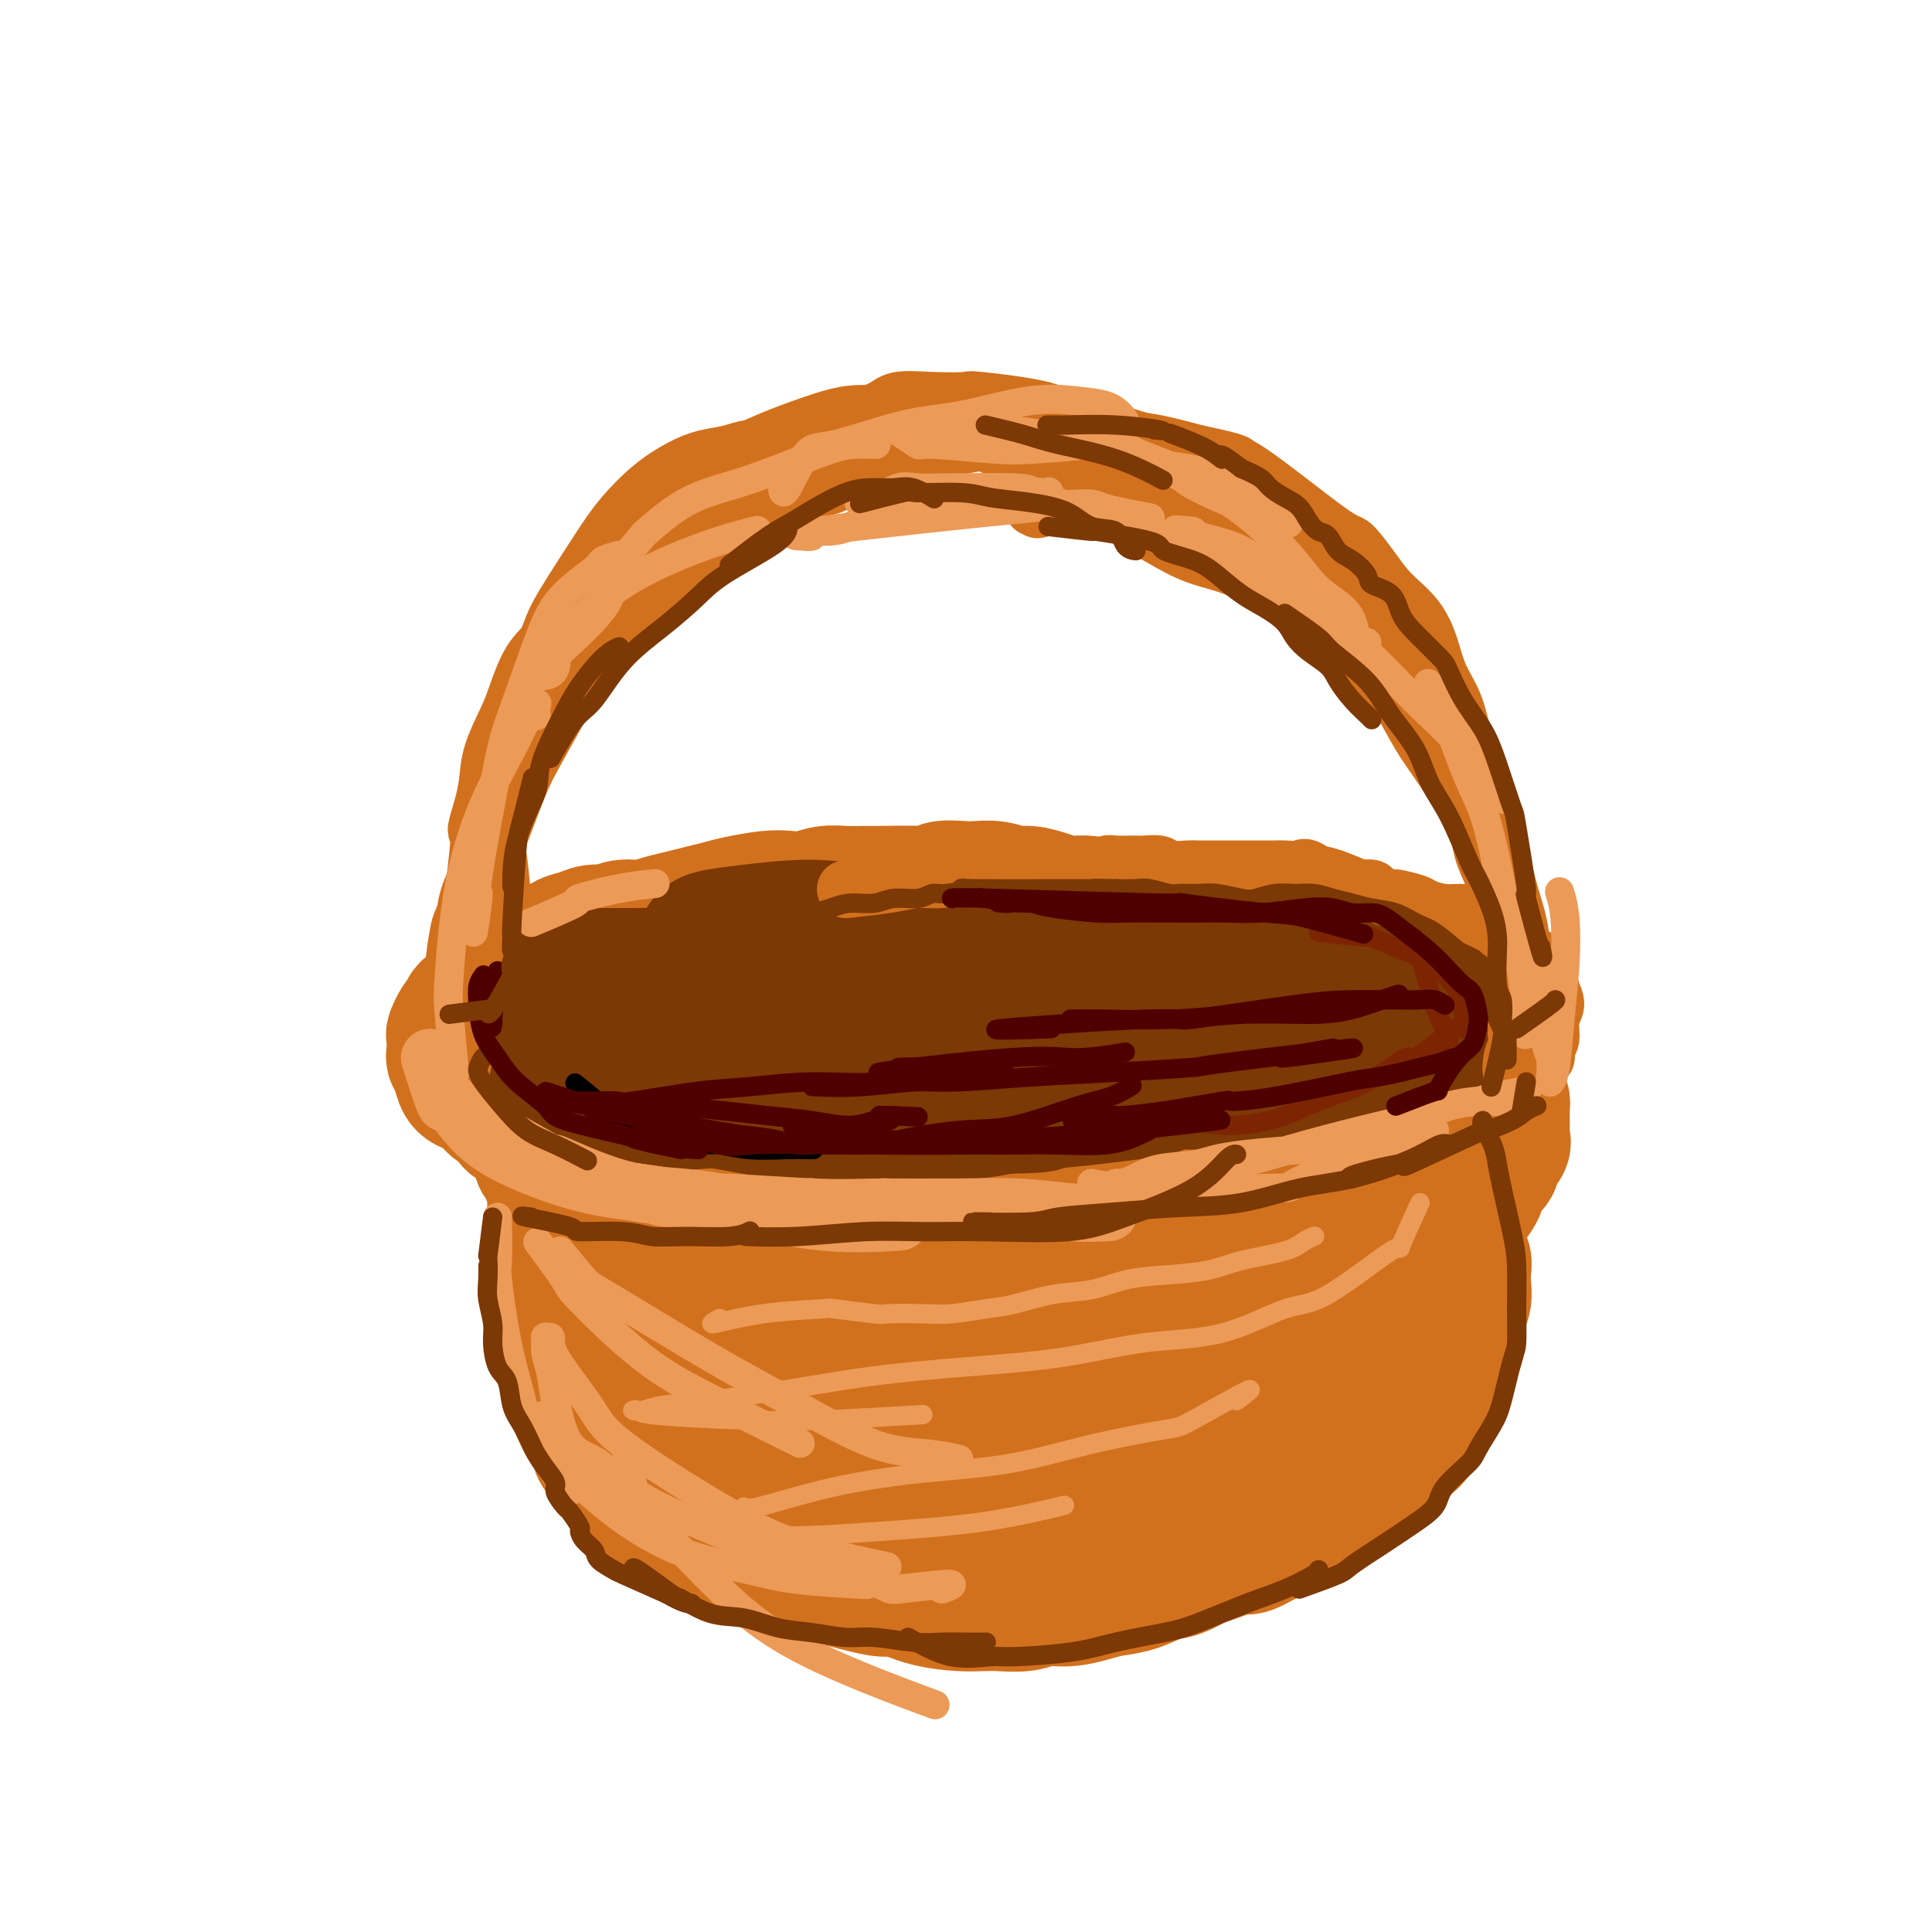 <svg viewBox='0 0 400 400' version='1.1' xmlns='http://www.w3.org/2000/svg' xmlns:xlink='http://www.w3.org/1999/xlink'><g fill='none' stroke='#D2711D' stroke-width='28' stroke-linecap='round' stroke-linejoin='round'><path d='M107,216c-2.113,2.985 -4.226,5.969 -5,7c-0.774,1.031 -0.208,0.107 0,0c0.208,-0.107 0.058,0.602 0,1c-0.058,0.398 -0.023,0.484 0,1c0.023,0.516 0.035,1.461 0,2c-0.035,0.539 -0.116,0.673 0,1c0.116,0.327 0.430,0.847 1,1c0.570,0.153 1.396,-0.061 2,0c0.604,0.061 0.988,0.397 1,1c0.012,0.603 -0.347,1.471 0,2c0.347,0.529 1.399,0.718 2,1c0.601,0.282 0.752,0.659 1,1c0.248,0.341 0.592,0.648 1,1c0.408,0.352 0.879,0.749 1,1c0.121,0.251 -0.108,0.358 0,1c0.108,0.642 0.554,1.821 1,3'/><path d='M112,240c2.016,2.075 2.056,0.764 2,1c-0.056,0.236 -0.207,2.020 0,3c0.207,0.980 0.774,1.154 1,2c0.226,0.846 0.112,2.362 0,3c-0.112,0.638 -0.222,0.396 0,1c0.222,0.604 0.776,2.052 1,3c0.224,0.948 0.116,1.394 0,2c-0.116,0.606 -0.242,1.370 0,2c0.242,0.630 0.852,1.125 1,2c0.148,0.875 -0.167,2.130 0,3c0.167,0.870 0.814,1.354 1,2c0.186,0.646 -0.089,1.452 0,2c0.089,0.548 0.544,0.836 1,2c0.456,1.164 0.914,3.202 1,4c0.086,0.798 -0.199,0.356 0,1c0.199,0.644 0.882,2.375 1,3c0.118,0.625 -0.330,0.143 0,1c0.330,0.857 1.439,3.051 2,4c0.561,0.949 0.573,0.652 1,2c0.427,1.348 1.269,4.341 2,6c0.731,1.659 1.351,1.985 2,3c0.649,1.015 1.328,2.719 2,4c0.672,1.281 1.336,2.141 2,3'/><path d='M132,299c2.292,4.340 2.522,3.690 3,4c0.478,0.310 1.205,1.578 3,3c1.795,1.422 4.657,2.996 6,4c1.343,1.004 1.167,1.437 2,2c0.833,0.563 2.676,1.255 4,2c1.324,0.745 2.128,1.543 3,2c0.872,0.457 1.812,0.574 3,1c1.188,0.426 2.624,1.160 4,2c1.376,0.840 2.692,1.784 4,2c1.308,0.216 2.607,-0.296 4,0c1.393,0.296 2.880,1.401 4,2c1.120,0.599 1.873,0.693 3,1c1.127,0.307 2.626,0.827 4,1c1.374,0.173 2.622,0.000 4,0c1.378,-0.000 2.888,0.172 5,0c2.112,-0.172 4.828,-0.690 7,-1c2.172,-0.310 3.802,-0.413 6,-1c2.198,-0.587 4.965,-1.658 7,-2c2.035,-0.342 3.338,0.045 5,0c1.662,-0.045 3.685,-0.522 6,-1c2.315,-0.478 4.924,-0.957 7,-1c2.076,-0.043 3.618,0.349 6,0c2.382,-0.349 5.603,-1.440 8,-2c2.397,-0.560 3.971,-0.589 6,-1c2.029,-0.411 4.515,-1.206 7,-2'/><path d='M253,314c12.818,-1.996 7.862,-1.487 7,-2c-0.862,-0.513 2.369,-2.049 6,-4c3.631,-1.951 7.660,-4.319 9,-5c1.340,-0.681 -0.009,0.323 1,0c1.009,-0.323 4.378,-1.973 6,-3c1.622,-1.027 1.498,-1.430 2,-2c0.502,-0.570 1.630,-1.306 3,-2c1.370,-0.694 2.983,-1.344 4,-2c1.017,-0.656 1.438,-1.316 2,-2c0.562,-0.684 1.265,-1.390 2,-2c0.735,-0.610 1.502,-1.122 2,-2c0.498,-0.878 0.726,-2.122 1,-3c0.274,-0.878 0.595,-1.389 1,-2c0.405,-0.611 0.893,-1.322 1,-2c0.107,-0.678 -0.167,-1.321 0,-2c0.167,-0.679 0.777,-1.392 1,-2c0.223,-0.608 0.060,-1.111 0,-2c-0.060,-0.889 -0.016,-2.162 0,-3c0.016,-0.838 0.004,-1.239 0,-2c-0.004,-0.761 -0.001,-1.880 0,-3c0.001,-1.120 -0.000,-2.240 0,-3c0.000,-0.760 0.003,-1.159 0,-2c-0.003,-0.841 -0.011,-2.122 0,-3c0.011,-0.878 0.041,-1.352 0,-2c-0.041,-0.648 -0.155,-1.471 0,-2c0.155,-0.529 0.577,-0.765 1,-1'/><path d='M302,254c0.720,-5.884 0.021,-3.594 0,-3c-0.021,0.594 0.637,-0.508 1,-1c0.363,-0.492 0.431,-0.374 1,-1c0.569,-0.626 1.639,-1.997 2,-3c0.361,-1.003 0.013,-1.639 0,-2c-0.013,-0.361 0.308,-0.449 1,-1c0.692,-0.551 1.755,-1.566 2,-2c0.245,-0.434 -0.327,-0.286 0,-1c0.327,-0.714 1.552,-2.288 2,-3c0.448,-0.712 0.120,-0.562 0,-1c-0.120,-0.438 -0.031,-1.465 0,-2c0.031,-0.535 0.005,-0.580 0,-1c-0.005,-0.420 0.011,-1.216 0,-2c-0.011,-0.784 -0.048,-1.557 0,-2c0.048,-0.443 0.183,-0.556 0,-1c-0.183,-0.444 -0.682,-1.218 -1,-2c-0.318,-0.782 -0.455,-1.571 -1,-2c-0.545,-0.429 -1.497,-0.496 -2,-1c-0.503,-0.504 -0.557,-1.444 -1,-2c-0.443,-0.556 -1.276,-0.727 -2,-1c-0.724,-0.273 -1.340,-0.648 -2,-1c-0.660,-0.352 -1.362,-0.682 -2,-1c-0.638,-0.318 -1.210,-0.624 -2,-1c-0.790,-0.376 -1.797,-0.822 -3,-1c-1.203,-0.178 -2.601,-0.089 -4,0'/><path d='M291,216c-2.891,-1.000 -2.619,-1.000 -3,-1c-0.381,0.000 -1.417,0.000 -4,0c-2.583,-0.000 -6.714,-0.000 -8,0c-1.286,0.000 0.274,0.001 -1,0c-1.274,-0.001 -5.380,-0.004 -8,0c-2.620,0.004 -3.754,0.013 -5,0c-1.246,-0.013 -2.604,-0.050 -5,0c-2.396,0.050 -5.832,0.186 -8,0c-2.168,-0.186 -3.070,-0.695 -5,-1c-1.930,-0.305 -4.890,-0.408 -7,-1c-2.110,-0.592 -3.370,-1.675 -6,-2c-2.630,-0.325 -6.630,0.108 -10,0c-3.370,-0.108 -6.110,-0.756 -8,-1c-1.890,-0.244 -2.928,-0.083 -5,0c-2.072,0.083 -5.176,0.088 -8,0c-2.824,-0.088 -5.366,-0.268 -8,0c-2.634,0.268 -5.358,0.986 -8,1c-2.642,0.014 -5.201,-0.676 -7,-1c-1.799,-0.324 -2.839,-0.283 -5,0c-2.161,0.283 -5.443,0.808 -8,1c-2.557,0.192 -4.391,0.051 -6,0c-1.609,-0.051 -2.995,-0.011 -5,0c-2.005,0.011 -4.630,-0.007 -6,0c-1.370,0.007 -1.484,0.040 -3,0c-1.516,-0.040 -4.433,-0.154 -6,0c-1.567,0.154 -1.783,0.577 -2,1'/><path d='M136,212c-12.951,0.296 -6.827,0.035 -5,0c1.827,-0.035 -0.642,0.157 -3,1c-2.358,0.843 -4.603,2.339 -6,3c-1.397,0.661 -1.944,0.489 -2,1c-0.056,0.511 0.379,1.706 0,2c-0.379,0.294 -1.571,-0.315 -2,0c-0.429,0.315 -0.096,1.552 0,2c0.096,0.448 -0.045,0.107 0,1c0.045,0.893 0.275,3.020 1,5c0.725,1.980 1.944,3.814 3,6c1.056,2.186 1.947,4.723 3,7c1.053,2.277 2.266,4.294 4,7c1.734,2.706 3.990,6.103 6,9c2.010,2.897 3.776,5.296 5,8c1.224,2.704 1.906,5.713 3,8c1.094,2.287 2.601,3.853 4,6c1.399,2.147 2.691,4.874 4,7c1.309,2.126 2.636,3.652 4,5c1.364,1.348 2.767,2.517 4,4c1.233,1.483 2.297,3.281 3,4c0.703,0.719 1.045,0.360 2,1c0.955,0.640 2.524,2.279 4,3c1.476,0.721 2.860,0.523 4,1c1.140,0.477 2.038,1.628 3,2c0.962,0.372 1.989,-0.037 3,0c1.011,0.037 2.005,0.518 3,1'/><path d='M181,306c2.079,0.408 0.777,-0.572 1,-1c0.223,-0.428 1.970,-0.305 2,-1c0.030,-0.695 -1.658,-2.209 -2,-3c-0.342,-0.791 0.660,-0.861 0,-2c-0.660,-1.139 -2.984,-3.349 -5,-5c-2.016,-1.651 -3.726,-2.743 -6,-5c-2.274,-2.257 -5.114,-5.678 -7,-8c-1.886,-2.322 -2.820,-3.545 -5,-6c-2.180,-2.455 -5.606,-6.142 -8,-9c-2.394,-2.858 -3.754,-4.887 -5,-7c-1.246,-2.113 -2.376,-4.309 -4,-7c-1.624,-2.691 -3.742,-5.878 -5,-8c-1.258,-2.122 -1.658,-3.179 -2,-5c-0.342,-1.821 -0.628,-4.405 -1,-6c-0.372,-1.595 -0.831,-2.200 -1,-3c-0.169,-0.800 -0.047,-1.793 0,-3c0.047,-1.207 0.018,-2.627 0,-3c-0.018,-0.373 -0.027,0.301 0,0c0.027,-0.301 0.089,-1.578 0,-2c-0.089,-0.422 -0.327,0.009 0,0c0.327,-0.009 1.221,-0.458 2,0c0.779,0.458 1.444,1.824 2,2c0.556,0.176 1.005,-0.840 2,0c0.995,0.840 2.537,3.534 4,6c1.463,2.466 2.847,4.705 4,7c1.153,2.295 2.077,4.648 3,7'/><path d='M150,244c2.931,4.711 2.759,5.489 3,7c0.241,1.511 0.894,3.757 3,8c2.106,4.243 5.663,10.484 7,13c1.337,2.516 0.452,1.309 2,3c1.548,1.691 5.529,6.281 8,9c2.471,2.719 3.432,3.568 5,5c1.568,1.432 3.741,3.449 6,5c2.259,1.551 4.602,2.636 7,4c2.398,1.364 4.850,3.006 7,4c2.150,0.994 3.996,1.340 6,2c2.004,0.660 4.165,1.633 6,2c1.835,0.367 3.344,0.126 5,0c1.656,-0.126 3.459,-0.138 5,0c1.541,0.138 2.822,0.425 4,0c1.178,-0.425 2.255,-1.562 3,-2c0.745,-0.438 1.157,-0.179 1,-1c-0.157,-0.821 -0.884,-2.724 -2,-5c-1.116,-2.276 -2.620,-4.927 -5,-7c-2.380,-2.073 -5.637,-3.568 -9,-6c-3.363,-2.432 -6.831,-5.801 -10,-8c-3.169,-2.199 -6.039,-3.228 -9,-5c-2.961,-1.772 -6.012,-4.287 -9,-7c-2.988,-2.713 -5.914,-5.624 -8,-8c-2.086,-2.376 -3.331,-4.217 -5,-7c-1.669,-2.783 -3.763,-6.510 -5,-9c-1.237,-2.490 -1.619,-3.745 -2,-5'/><path d='M164,236c-2.251,-3.990 -1.878,-3.465 -2,-4c-0.122,-0.535 -0.738,-2.128 -1,-4c-0.262,-1.872 -0.168,-4.021 0,-5c0.168,-0.979 0.411,-0.789 1,-1c0.589,-0.211 1.523,-0.823 2,-1c0.477,-0.177 0.497,0.081 1,0c0.503,-0.081 1.489,-0.501 3,0c1.511,0.501 3.547,1.922 6,3c2.453,1.078 5.325,1.813 8,4c2.675,2.187 5.155,5.826 7,8c1.845,2.174 3.055,2.881 5,6c1.945,3.119 4.626,8.649 7,13c2.374,4.351 4.440,7.524 6,10c1.560,2.476 2.612,4.253 5,8c2.388,3.747 6.112,9.462 8,12c1.888,2.538 1.940,1.900 3,3c1.060,1.100 3.130,3.937 5,6c1.870,2.063 3.542,3.351 5,4c1.458,0.649 2.702,0.660 4,1c1.298,0.340 2.649,1.011 4,1c1.351,-0.011 2.702,-0.702 4,-1c1.298,-0.298 2.544,-0.204 4,-1c1.456,-0.796 3.123,-2.484 4,-4c0.877,-1.516 0.965,-2.862 1,-5c0.035,-2.138 0.018,-5.069 0,-8'/><path d='M254,281c-0.570,-3.402 -2.494,-5.406 -4,-8c-1.506,-2.594 -2.594,-5.777 -7,-10c-4.406,-4.223 -12.128,-9.487 -16,-12c-3.872,-2.513 -3.892,-2.275 -6,-4c-2.108,-1.725 -6.305,-5.412 -9,-8c-2.695,-2.588 -3.890,-4.075 -5,-6c-1.110,-1.925 -2.137,-4.288 -3,-6c-0.863,-1.712 -1.562,-2.774 -2,-4c-0.438,-1.226 -0.614,-2.615 -1,-4c-0.386,-1.385 -0.982,-2.765 -1,-4c-0.018,-1.235 0.541,-2.326 1,-3c0.459,-0.674 0.819,-0.931 1,-1c0.181,-0.069 0.182,0.052 2,1c1.818,0.948 5.453,2.725 9,5c3.547,2.275 7.005,5.047 9,7c1.995,1.953 2.527,3.086 5,6c2.473,2.914 6.888,7.608 10,12c3.112,4.392 4.922,8.480 7,12c2.078,3.520 4.426,6.470 6,9c1.574,2.530 2.374,4.639 4,7c1.626,2.361 4.076,4.972 6,7c1.924,2.028 3.320,3.471 5,5c1.680,1.529 3.645,3.142 5,4c1.355,0.858 2.102,0.959 3,1c0.898,0.041 1.949,0.020 3,0'/><path d='M276,287c1.420,-0.337 1.971,-1.679 3,-2c1.029,-0.321 2.538,0.377 1,-2c-1.538,-2.377 -6.121,-7.831 -9,-11c-2.879,-3.169 -4.052,-4.053 -7,-6c-2.948,-1.947 -7.672,-4.958 -12,-8c-4.328,-3.042 -8.262,-6.115 -12,-9c-3.738,-2.885 -7.281,-5.584 -10,-7c-2.719,-1.416 -4.614,-1.550 -6,-2c-1.386,-0.450 -2.263,-1.215 -4,-1c-1.737,0.215 -4.333,1.409 -6,2c-1.667,0.591 -2.403,0.579 -3,3c-0.597,2.421 -1.053,7.275 -1,11c0.053,3.725 0.617,6.321 3,11c2.383,4.679 6.586,11.440 9,15c2.414,3.560 3.039,3.919 5,5c1.961,1.081 5.260,2.884 8,4c2.740,1.116 4.923,1.545 7,2c2.077,0.455 4.048,0.935 6,1c1.952,0.065 3.884,-0.287 6,-1c2.116,-0.713 4.414,-1.788 6,-3c1.586,-1.212 2.458,-2.559 3,-5c0.542,-2.441 0.754,-5.974 0,-10c-0.754,-4.026 -2.472,-8.546 -5,-13c-2.528,-4.454 -5.865,-8.844 -9,-13c-3.135,-4.156 -6.067,-8.078 -9,-12'/><path d='M240,236c-4.246,-5.576 -5.860,-7.015 -7,-8c-1.140,-0.985 -1.805,-1.516 -3,-2c-1.195,-0.484 -2.920,-0.919 -3,0c-0.080,0.919 1.483,3.194 4,7c2.517,3.806 5.986,9.142 9,13c3.014,3.858 5.571,6.236 9,9c3.429,2.764 7.730,5.913 11,9c3.270,3.087 5.507,6.112 8,8c2.493,1.888 5.240,2.640 7,3c1.760,0.360 2.532,0.330 4,0c1.468,-0.330 3.630,-0.959 5,-2c1.370,-1.041 1.946,-2.494 2,-5c0.054,-2.506 -0.416,-6.064 -2,-10c-1.584,-3.936 -4.283,-8.251 -7,-12c-2.717,-3.749 -5.453,-6.931 -8,-10c-2.547,-3.069 -4.905,-6.026 -7,-8c-2.095,-1.974 -3.926,-2.964 -5,-4c-1.074,-1.036 -1.391,-2.119 -2,-3c-0.609,-0.881 -1.510,-1.560 -2,-2c-0.490,-0.440 -0.569,-0.642 0,0c0.569,0.642 1.785,2.128 4,4c2.215,1.872 5.429,4.131 8,6c2.571,1.869 4.500,3.349 7,5c2.500,1.651 5.571,3.472 8,5c2.429,1.528 4.214,2.764 6,4'/><path d='M286,243c5.588,3.844 3.057,1.454 3,1c-0.057,-0.454 2.359,1.027 4,1c1.641,-0.027 2.505,-1.564 3,-2c0.495,-0.436 0.621,0.229 0,-1c-0.621,-1.229 -1.987,-4.351 -3,-6c-1.013,-1.649 -1.671,-1.825 -3,-3c-1.329,-1.175 -3.330,-3.350 -5,-5c-1.670,-1.650 -3.011,-2.774 -5,-4c-1.989,-1.226 -4.626,-2.554 -7,-4c-2.374,-1.446 -4.486,-3.011 -7,-4c-2.514,-0.989 -5.430,-1.402 -8,-2c-2.570,-0.598 -4.792,-1.379 -7,-2c-2.208,-0.621 -4.401,-1.080 -8,-1c-3.599,0.080 -8.606,0.700 -12,1c-3.394,0.300 -5.177,0.279 -8,0c-2.823,-0.279 -6.685,-0.817 -10,-1c-3.315,-0.183 -6.081,-0.011 -9,0c-2.919,0.011 -5.989,-0.137 -9,0c-3.011,0.137 -5.963,0.561 -9,1c-3.037,0.439 -6.160,0.894 -9,1c-2.840,0.106 -5.396,-0.137 -8,0c-2.604,0.137 -5.256,0.653 -8,1c-2.744,0.347 -5.581,0.526 -8,1c-2.419,0.474 -4.421,1.243 -7,2c-2.579,0.757 -5.737,1.502 -8,2c-2.263,0.498 -3.632,0.749 -5,1'/><path d='M133,220c-10.185,1.501 -4.647,0.755 -4,1c0.647,0.245 -3.596,1.482 -7,2c-3.404,0.518 -5.968,0.317 -7,0c-1.032,-0.317 -0.533,-0.749 -1,-1c-0.467,-0.251 -1.901,-0.322 -3,-1c-1.099,-0.678 -1.862,-1.964 -2,-2c-0.138,-0.036 0.348,1.178 0,0c-0.348,-1.178 -1.531,-4.749 -2,-6c-0.469,-1.251 -0.225,-0.184 0,0c0.225,0.184 0.431,-0.515 1,-1c0.569,-0.485 1.502,-0.756 2,-1c0.498,-0.244 0.560,-0.461 1,-1c0.440,-0.539 1.259,-1.398 2,-2c0.741,-0.602 1.406,-0.946 2,-1c0.594,-0.054 1.118,0.182 2,0c0.882,-0.182 2.121,-0.781 3,-1c0.879,-0.219 1.398,-0.059 2,0c0.602,0.059 1.288,0.016 2,0c0.712,-0.016 1.448,-0.004 2,0c0.552,0.004 0.918,0.001 2,0c1.082,-0.001 2.881,-0.000 4,0c1.119,0.000 1.560,0.000 2,0'/><path d='M134,206c2.989,-0.062 3.462,-0.219 4,0c0.538,0.219 1.141,0.812 4,0c2.859,-0.812 7.975,-3.028 11,-4c3.025,-0.972 3.961,-0.698 5,-1c1.039,-0.302 2.181,-1.180 4,-2c1.819,-0.820 4.313,-1.581 6,-2c1.687,-0.419 2.565,-0.494 4,-1c1.435,-0.506 3.426,-1.441 5,-2c1.574,-0.559 2.730,-0.742 4,-1c1.270,-0.258 2.654,-0.590 4,-1c1.346,-0.410 2.652,-0.898 4,-1c1.348,-0.102 2.736,0.183 4,0c1.264,-0.183 2.404,-0.834 4,-1c1.596,-0.166 3.649,0.151 5,0c1.351,-0.151 2.001,-0.772 4,-1c1.999,-0.228 5.347,-0.062 7,0c1.653,0.062 1.612,0.021 3,0c1.388,-0.021 4.207,-0.021 6,0c1.793,0.021 2.562,0.062 4,0c1.438,-0.062 3.545,-0.228 5,0c1.455,0.228 2.257,0.848 4,1c1.743,0.152 4.426,-0.166 6,0c1.574,0.166 2.039,0.814 3,1c0.961,0.186 2.417,-0.090 4,0c1.583,0.090 3.291,0.545 5,1'/><path d='M253,192c9.457,0.244 5.101,-0.146 4,0c-1.101,0.146 1.055,0.827 4,1c2.945,0.173 6.679,-0.161 8,0c1.321,0.161 0.230,0.818 1,1c0.770,0.182 3.402,-0.110 5,0c1.598,0.110 2.160,0.624 3,1c0.840,0.376 1.956,0.616 3,1c1.044,0.384 2.017,0.914 3,1c0.983,0.086 1.977,-0.272 3,0c1.023,0.272 2.073,1.175 3,2c0.927,0.825 1.729,1.572 3,2c1.271,0.428 3.012,0.537 4,1c0.988,0.463 1.224,1.280 2,2c0.776,0.720 2.091,1.344 3,2c0.909,0.656 1.410,1.346 2,2c0.590,0.654 1.268,1.273 2,2c0.732,0.727 1.516,1.561 2,2c0.484,0.439 0.667,0.484 1,1c0.333,0.516 0.817,1.502 1,2c0.183,0.498 0.064,0.508 0,1c-0.064,0.492 -0.072,1.466 0,2c0.072,0.534 0.226,0.628 0,1c-0.226,0.372 -0.830,1.023 -1,2c-0.170,0.977 0.094,2.279 0,3c-0.094,0.721 -0.547,0.860 -1,1'/><path d='M308,225c-0.493,2.001 -0.727,2.004 -1,2c-0.273,-0.004 -0.585,-0.013 -1,1c-0.415,1.013 -0.935,3.050 -1,4c-0.065,0.950 0.323,0.814 0,1c-0.323,0.186 -1.358,0.694 -2,1c-0.642,0.306 -0.890,0.411 -1,1c-0.110,0.589 -0.083,1.661 0,2c0.083,0.339 0.223,-0.056 0,0c-0.223,0.056 -0.809,0.563 -1,1c-0.191,0.437 0.012,0.805 0,1c-0.012,0.195 -0.239,0.216 0,0c0.239,-0.216 0.942,-0.669 1,-1c0.058,-0.331 -0.531,-0.539 0,-1c0.531,-0.461 2.182,-1.175 3,-2c0.818,-0.825 0.805,-1.761 1,-3c0.195,-1.239 0.600,-2.781 1,-4c0.400,-1.219 0.795,-2.114 1,-3c0.205,-0.886 0.221,-1.764 0,-3c-0.221,-1.236 -0.677,-2.830 -1,-4c-0.323,-1.170 -0.513,-1.916 -1,-3c-0.487,-1.084 -1.271,-2.506 -2,-4c-0.729,-1.494 -1.401,-3.060 -2,-4c-0.599,-0.940 -1.123,-1.253 -2,-2c-0.877,-0.747 -2.108,-1.928 -3,-3c-0.892,-1.072 -1.446,-2.036 -2,-3'/><path d='M295,199c-2.234,-3.920 -1.319,-2.220 -2,-2c-0.681,0.220 -2.958,-1.041 -5,-2c-2.042,-0.959 -3.848,-1.616 -5,-2c-1.152,-0.384 -1.652,-0.495 -3,-1c-1.348,-0.505 -3.546,-1.403 -5,-2c-1.454,-0.597 -2.163,-0.892 -3,-1c-0.837,-0.108 -1.801,-0.029 -3,0c-1.199,0.029 -2.634,0.008 -4,0c-1.366,-0.008 -2.663,-0.002 -4,0c-1.337,0.002 -2.712,0.001 -4,0c-1.288,-0.001 -2.487,-0.000 -4,0c-1.513,0.000 -3.338,-0.000 -5,0c-1.662,0.000 -3.161,0.001 -4,0c-0.839,-0.001 -1.020,-0.003 -2,0c-0.980,0.003 -2.761,0.011 -4,0c-1.239,-0.011 -1.938,-0.041 -3,0c-1.062,0.041 -2.489,0.152 -4,0c-1.511,-0.152 -3.108,-0.567 -4,-1c-0.892,-0.433 -1.081,-0.886 -2,-1c-0.919,-0.114 -2.570,0.109 -4,0c-1.430,-0.109 -2.641,-0.551 -4,-1c-1.359,-0.449 -2.867,-0.905 -4,-1c-1.133,-0.095 -1.891,0.170 -3,0c-1.109,-0.170 -2.568,-0.777 -4,-1c-1.432,-0.223 -2.838,-0.064 -4,0c-1.162,0.064 -2.081,0.032 -3,0'/><path d='M199,184c-5.751,-0.547 -4.127,0.586 -4,1c0.127,0.414 -1.242,0.110 -4,0c-2.758,-0.110 -6.905,-0.026 -9,0c-2.095,0.026 -2.139,-0.007 -3,0c-0.861,0.007 -2.538,0.054 -4,0c-1.462,-0.054 -2.709,-0.208 -4,0c-1.291,0.208 -2.627,0.777 -4,1c-1.373,0.223 -2.782,0.101 -4,0c-1.218,-0.101 -2.243,-0.182 -4,0c-1.757,0.182 -4.244,0.626 -6,1c-1.756,0.374 -2.780,0.679 -4,1c-1.220,0.321 -2.637,0.659 -4,1c-1.363,0.341 -2.672,0.684 -4,1c-1.328,0.316 -2.676,0.606 -4,1c-1.324,0.394 -2.623,0.894 -4,1c-1.377,0.106 -2.833,-0.180 -4,0c-1.167,0.180 -2.044,0.827 -3,1c-0.956,0.173 -1.989,-0.127 -3,0c-1.011,0.127 -2.000,0.681 -3,1c-1.000,0.319 -2.011,0.404 -3,1c-0.989,0.596 -1.956,1.704 -3,2c-1.044,0.296 -2.167,-0.220 -3,0c-0.833,0.220 -1.378,1.175 -2,2c-0.622,0.825 -1.321,1.522 -2,2c-0.679,0.478 -1.340,0.739 -2,1'/><path d='M105,202c-3.469,1.769 -3.143,1.693 -3,2c0.143,0.307 0.102,0.998 -1,2c-1.102,1.002 -3.266,2.314 -4,3c-0.734,0.686 -0.039,0.745 0,1c0.039,0.255 -0.578,0.706 -1,1c-0.422,0.294 -0.650,0.431 -1,1c-0.350,0.569 -0.823,1.569 -1,2c-0.177,0.431 -0.059,0.294 0,1c0.059,0.706 0.060,2.255 0,3c-0.060,0.745 -0.182,0.685 0,1c0.182,0.315 0.668,1.006 1,2c0.332,0.994 0.510,2.290 1,3c0.490,0.710 1.293,0.834 2,1c0.707,0.166 1.320,0.373 2,1c0.680,0.627 1.427,1.672 2,2c0.573,0.328 0.971,-0.062 2,0c1.029,0.062 2.689,0.575 4,1c1.311,0.425 2.271,0.762 3,1c0.729,0.238 1.225,0.378 2,1c0.775,0.622 1.828,1.725 3,2c1.172,0.275 2.463,-0.277 3,0c0.537,0.277 0.319,1.384 1,2c0.681,0.616 2.260,0.743 3,1c0.740,0.257 0.640,0.645 1,1c0.360,0.355 1.180,0.678 2,1'/><path d='M126,238c4.807,2.599 1.824,2.095 1,2c-0.824,-0.095 0.511,0.218 1,1c0.489,0.782 0.132,2.033 0,3c-0.132,0.967 -0.038,1.652 0,2c0.038,0.348 0.021,0.360 0,1c-0.021,0.640 -0.044,1.907 0,3c0.044,1.093 0.156,2.011 0,3c-0.156,0.989 -0.578,2.049 -1,3c-0.422,0.951 -0.842,1.794 -1,3c-0.158,1.206 -0.054,2.775 0,4c0.054,1.225 0.056,2.107 0,3c-0.056,0.893 -0.172,1.798 0,3c0.172,1.202 0.632,2.702 1,4c0.368,1.298 0.646,2.393 1,4c0.354,1.607 0.786,3.724 1,5c0.214,1.276 0.211,1.709 1,3c0.789,1.291 2.369,3.438 3,5c0.631,1.562 0.312,2.539 1,4c0.688,1.461 2.383,3.406 3,5c0.617,1.594 0.155,2.836 1,4c0.845,1.164 2.997,2.251 4,3c1.003,0.749 0.856,1.159 2,2c1.144,0.841 3.577,2.111 5,3c1.423,0.889 1.835,1.397 3,2c1.165,0.603 3.082,1.302 5,2'/><path d='M157,315c4.187,1.994 5.156,0.979 6,1c0.844,0.021 1.565,1.078 5,2c3.435,0.922 9.586,1.709 12,2c2.414,0.291 1.092,0.085 2,0c0.908,-0.085 4.046,-0.050 6,0c1.954,0.050 2.725,0.113 5,0c2.275,-0.113 6.056,-0.402 8,-1c1.944,-0.598 2.053,-1.503 4,-2c1.947,-0.497 5.733,-0.584 8,-1c2.267,-0.416 3.016,-1.161 5,-2c1.984,-0.839 5.205,-1.771 8,-2c2.795,-0.229 5.165,0.244 7,0c1.835,-0.244 3.137,-1.206 5,-2c1.863,-0.794 4.288,-1.421 7,-2c2.712,-0.579 5.711,-1.109 8,-2c2.289,-0.891 3.869,-2.144 6,-3c2.131,-0.856 4.812,-1.314 7,-2c2.188,-0.686 3.883,-1.601 5,-2c1.117,-0.399 1.655,-0.281 3,-1c1.345,-0.719 3.497,-2.275 5,-3c1.503,-0.725 2.357,-0.620 3,-1c0.643,-0.380 1.076,-1.245 2,-2c0.924,-0.755 2.341,-1.398 3,-2c0.659,-0.602 0.562,-1.162 1,-2c0.438,-0.838 1.411,-1.954 2,-3c0.589,-1.046 0.795,-2.023 1,-3'/><path d='M291,282c1.618,-2.480 1.163,-2.682 1,-3c-0.163,-0.318 -0.033,-0.754 0,-3c0.033,-2.246 -0.029,-6.303 0,-8c0.029,-1.697 0.151,-1.034 0,-2c-0.151,-0.966 -0.573,-3.560 -1,-5c-0.427,-1.440 -0.858,-1.726 -1,-3c-0.142,-1.274 0.004,-3.535 0,-5c-0.004,-1.465 -0.157,-2.135 0,-3c0.157,-0.865 0.623,-1.927 1,-3c0.377,-1.073 0.664,-2.157 1,-3c0.336,-0.843 0.720,-1.444 1,-2c0.280,-0.556 0.457,-1.066 1,-2c0.543,-0.934 1.451,-2.293 2,-3c0.549,-0.707 0.740,-0.764 1,-1c0.260,-0.236 0.591,-0.652 1,-1c0.409,-0.348 0.897,-0.628 1,-1c0.103,-0.372 -0.179,-0.835 0,-1c0.179,-0.165 0.819,-0.030 1,0c0.181,0.030 -0.096,-0.045 0,0c0.096,0.045 0.565,0.208 1,0c0.435,-0.208 0.835,-0.788 1,-1c0.165,-0.212 0.096,-0.057 0,0c-0.096,0.057 -0.218,0.015 0,0c0.218,-0.015 0.777,-0.004 1,0c0.223,0.004 0.112,0.002 0,0'/><path d='M303,232c1.115,-0.786 0.401,-0.253 0,0c-0.401,0.253 -0.489,0.224 -1,1c-0.511,0.776 -1.444,2.356 -2,3c-0.556,0.644 -0.735,0.353 -1,1c-0.265,0.647 -0.618,2.231 -1,3c-0.382,0.769 -0.794,0.724 -1,1c-0.206,0.276 -0.205,0.873 0,2c0.205,1.127 0.614,2.785 1,4c0.386,1.215 0.748,1.988 1,3c0.252,1.012 0.393,2.262 1,3c0.607,0.738 1.679,0.963 2,2c0.321,1.037 -0.109,2.886 0,4c0.109,1.114 0.757,1.494 1,2c0.243,0.506 0.080,1.138 0,2c-0.080,0.862 -0.076,1.952 0,3c0.076,1.048 0.224,2.053 0,3c-0.224,0.947 -0.820,1.836 -1,3c-0.180,1.164 0.055,2.602 0,4c-0.055,1.398 -0.399,2.757 -1,4c-0.601,1.243 -1.460,2.371 -2,3c-0.540,0.629 -0.763,0.758 -1,2c-0.237,1.242 -0.489,3.595 -1,5c-0.511,1.405 -1.281,1.861 -2,3c-0.719,1.139 -1.386,2.960 -2,4c-0.614,1.040 -1.175,1.297 -2,2c-0.825,0.703 -1.912,1.851 -3,3'/><path d='M288,302c-2.565,4.378 -1.979,2.323 -2,2c-0.021,-0.323 -0.650,1.086 -3,3c-2.350,1.914 -6.421,4.332 -8,5c-1.579,0.668 -0.666,-0.415 -1,0c-0.334,0.415 -1.914,2.329 -3,3c-1.086,0.671 -1.679,0.101 -4,1c-2.321,0.899 -6.371,3.267 -8,4c-1.629,0.733 -0.836,-0.170 -2,0c-1.164,0.170 -4.284,1.411 -6,2c-1.716,0.589 -2.027,0.525 -3,1c-0.973,0.475 -2.608,1.489 -4,2c-1.392,0.511 -2.542,0.519 -4,1c-1.458,0.481 -3.226,1.434 -5,2c-1.774,0.566 -3.554,0.744 -5,1c-1.446,0.256 -2.557,0.590 -4,1c-1.443,0.410 -3.219,0.894 -5,1c-1.781,0.106 -3.569,-0.167 -5,0c-1.431,0.167 -2.506,0.775 -4,1c-1.494,0.225 -3.408,0.067 -5,0c-1.592,-0.067 -2.861,-0.041 -4,0c-1.139,0.041 -2.149,0.099 -4,0c-1.851,-0.099 -4.543,-0.355 -7,-1c-2.457,-0.645 -4.679,-1.678 -6,-2c-1.321,-0.322 -1.740,0.067 -3,0c-1.260,-0.067 -3.360,-0.591 -5,-1c-1.640,-0.409 -2.820,-0.705 -4,-1'/><path d='M174,327c-5.098,-1.260 -5.342,-1.910 -6,-2c-0.658,-0.090 -1.729,0.378 -4,0c-2.271,-0.378 -5.743,-1.603 -7,-2c-1.257,-0.397 -0.301,0.034 -1,0c-0.699,-0.034 -3.055,-0.534 -4,-1c-0.945,-0.466 -0.480,-0.898 -1,-1c-0.520,-0.102 -2.026,0.128 -3,0c-0.974,-0.128 -1.417,-0.612 -2,-1c-0.583,-0.388 -1.307,-0.680 -2,-1c-0.693,-0.320 -1.355,-0.667 -2,-1c-0.645,-0.333 -1.272,-0.650 -2,-1c-0.728,-0.350 -1.556,-0.733 -2,-1c-0.444,-0.267 -0.504,-0.418 -1,-1c-0.496,-0.582 -1.427,-1.596 -2,-2c-0.573,-0.404 -0.788,-0.197 -1,-1c-0.212,-0.803 -0.421,-2.615 -1,-5c-0.579,-2.385 -1.528,-5.344 -2,-8c-0.472,-2.656 -0.467,-5.011 -1,-9c-0.533,-3.989 -1.605,-9.612 -2,-13c-0.395,-3.388 -0.113,-4.539 0,-5c0.113,-0.461 0.056,-0.230 0,0'/><path d='M115,251c0.002,-0.841 0.003,-1.682 0,0c-0.003,1.682 -0.012,5.886 0,8c0.012,2.114 0.045,2.137 0,3c-0.045,0.863 -0.167,2.566 0,4c0.167,1.434 0.622,2.600 1,4c0.378,1.400 0.679,3.035 1,5c0.321,1.965 0.664,4.259 1,6c0.336,1.741 0.667,2.928 1,4c0.333,1.072 0.668,2.030 1,3c0.332,0.970 0.663,1.951 1,3c0.337,1.049 0.682,2.164 1,3c0.318,0.836 0.609,1.393 1,2c0.391,0.607 0.883,1.266 1,2c0.117,0.734 -0.141,1.545 0,2c0.141,0.455 0.682,0.556 1,1c0.318,0.444 0.414,1.233 1,2c0.586,0.767 1.661,1.514 2,2c0.339,0.486 -0.060,0.711 0,1c0.060,0.289 0.577,0.641 1,1c0.423,0.359 0.753,0.725 1,1c0.247,0.275 0.413,0.459 1,1c0.587,0.541 1.596,1.440 2,2c0.404,0.560 0.202,0.780 0,1'/><path d='M133,312c2.323,4.144 1.130,1.004 1,0c-0.130,-1.004 0.802,0.127 2,1c1.198,0.873 2.661,1.488 3,2c0.339,0.512 -0.445,0.922 0,1c0.445,0.078 2.119,-0.175 3,0c0.881,0.175 0.968,0.779 2,1c1.032,0.221 3.009,0.060 4,0c0.991,-0.060 0.998,-0.017 1,0c0.002,0.017 0.001,0.009 0,0'/></g>
<g fill='none' stroke='#7C3805' stroke-width='28' stroke-linecap='round' stroke-linejoin='round'><path d='M120,215c-2.589,2.114 -5.178,4.228 -6,5c-0.822,0.772 0.123,0.203 0,0c-0.123,-0.203 -1.314,-0.040 -2,0c-0.686,0.040 -0.865,-0.042 -1,0c-0.135,0.042 -0.225,0.208 -1,0c-0.775,-0.208 -2.236,-0.792 -3,-1c-0.764,-0.208 -0.832,-0.041 -1,0c-0.168,0.041 -0.437,-0.044 -1,0c-0.563,0.044 -1.419,0.218 -2,0c-0.581,-0.218 -0.888,-0.828 -1,-1c-0.112,-0.172 -0.030,0.093 0,0c0.030,-0.093 0.008,-0.546 0,-1c-0.008,-0.454 -0.002,-0.909 0,-1c0.002,-0.091 -0.001,0.183 0,0c0.001,-0.183 0.004,-0.823 0,-1c-0.004,-0.177 -0.016,0.107 0,0c0.016,-0.107 0.060,-0.606 0,-1c-0.060,-0.394 -0.222,-0.683 0,-1c0.222,-0.317 0.829,-0.662 1,-1c0.171,-0.338 -0.094,-0.668 0,-1c0.094,-0.332 0.547,-0.666 1,-1'/><path d='M104,210c0.333,-1.590 0.667,-1.066 1,-1c0.333,0.066 0.667,-0.326 1,-1c0.333,-0.674 0.667,-1.630 1,-2c0.333,-0.370 0.667,-0.155 1,0c0.333,0.155 0.666,0.248 1,0c0.334,-0.248 0.670,-0.837 1,-1c0.330,-0.163 0.656,0.101 1,0c0.344,-0.101 0.707,-0.567 1,-1c0.293,-0.433 0.515,-0.834 1,-1c0.485,-0.166 1.232,-0.097 2,0c0.768,0.097 1.558,0.222 2,0c0.442,-0.222 0.536,-0.792 1,-1c0.464,-0.208 1.298,-0.056 2,0c0.702,0.056 1.273,0.015 2,0c0.727,-0.015 1.612,-0.004 2,0c0.388,0.004 0.281,0.001 1,0c0.719,-0.001 2.266,0.001 3,0c0.734,-0.001 0.656,-0.004 1,0c0.344,0.004 1.110,0.015 2,0c0.890,-0.015 1.905,-0.057 3,0c1.095,0.057 2.271,0.214 3,0c0.729,-0.214 1.010,-0.800 2,-1c0.990,-0.200 2.690,-0.015 4,0c1.310,0.015 2.232,-0.138 3,0c0.768,0.138 1.384,0.569 2,1'/><path d='M148,202c5.833,-0.167 2.917,-0.083 0,0'/><path d='M113,218c3.283,0.310 6.565,0.620 8,1c1.435,0.380 1.022,0.830 1,1c-0.022,0.170 0.346,0.059 5,0c4.654,-0.059 13.593,-0.066 17,0c3.407,0.066 1.282,0.204 3,0c1.718,-0.204 7.279,-0.752 11,-1c3.721,-0.248 5.601,-0.196 8,-1c2.399,-0.804 5.318,-2.464 8,-3c2.682,-0.536 5.128,0.053 7,0c1.872,-0.053 3.171,-0.746 6,-1c2.829,-0.254 7.187,-0.068 10,0c2.813,0.068 4.081,0.018 6,0c1.919,-0.018 4.490,-0.005 7,0c2.510,0.005 4.961,0.000 7,0c2.039,-0.000 3.668,0.004 7,0c3.332,-0.004 8.368,-0.015 11,0c2.632,0.015 2.861,0.057 4,0c1.139,-0.057 3.189,-0.212 5,0c1.811,0.212 3.383,0.792 5,1c1.617,0.208 3.279,0.046 5,0c1.721,-0.046 3.502,0.026 5,0c1.498,-0.026 2.714,-0.150 4,0c1.286,0.150 2.643,0.575 4,1'/><path d='M267,216c13.493,0.293 7.224,0.026 5,0c-2.224,-0.026 -0.403,0.190 2,0c2.403,-0.190 5.389,-0.787 7,-1c1.611,-0.213 1.849,-0.042 2,0c0.151,0.042 0.215,-0.045 1,0c0.785,0.045 2.290,0.223 3,0c0.710,-0.223 0.623,-0.847 1,-1c0.377,-0.153 1.218,0.166 2,0c0.782,-0.166 1.506,-0.815 2,-1c0.494,-0.185 0.758,0.094 1,0c0.242,-0.094 0.461,-0.561 1,-1c0.539,-0.439 1.399,-0.850 2,-1c0.601,-0.150 0.945,-0.040 1,0c0.055,0.040 -0.177,0.011 0,0c0.177,-0.011 0.765,-0.003 1,0c0.235,0.003 0.118,0.002 0,0'/><path d='M302,206c-2.497,-1.743 -4.993,-3.487 -6,-4c-1.007,-0.513 -0.524,0.203 -1,0c-0.476,-0.203 -1.913,-1.326 -3,-2c-1.087,-0.674 -1.826,-0.899 -3,-1c-1.174,-0.101 -2.783,-0.080 -4,0c-1.217,0.080 -2.041,0.218 -3,0c-0.959,-0.218 -2.054,-0.791 -4,-1c-1.946,-0.209 -4.742,-0.053 -7,0c-2.258,0.053 -3.977,0.002 -6,0c-2.023,-0.002 -4.351,0.046 -7,0c-2.649,-0.046 -5.618,-0.186 -8,0c-2.382,0.186 -4.177,0.698 -7,1c-2.823,0.302 -6.676,0.395 -10,1c-3.324,0.605 -6.121,1.721 -9,2c-2.879,0.279 -5.841,-0.279 -9,0c-3.159,0.279 -6.517,1.394 -10,2c-3.483,0.606 -7.092,0.702 -10,1c-2.908,0.298 -5.117,0.800 -8,1c-2.883,0.200 -6.442,0.100 -10,0'/><path d='M177,206c-17.298,1.254 -10.044,0.389 -8,0c2.044,-0.389 -1.122,-0.301 -6,0c-4.878,0.301 -11.468,0.814 -14,1c-2.532,0.186 -1.008,0.046 -1,0c0.008,-0.046 -1.501,0.001 -2,0c-0.499,-0.001 0.013,-0.051 0,0c-0.013,0.051 -0.549,0.204 -1,0c-0.451,-0.204 -0.816,-0.766 -1,-1c-0.184,-0.234 -0.187,-0.142 0,0c0.187,0.142 0.564,0.334 1,0c0.436,-0.334 0.930,-1.192 2,-2c1.070,-0.808 2.716,-1.565 4,-2c1.284,-0.435 2.208,-0.546 4,-1c1.792,-0.454 4.453,-1.249 7,-2c2.547,-0.751 4.979,-1.458 9,-2c4.021,-0.542 9.632,-0.920 14,-1c4.368,-0.080 7.492,0.136 11,0c3.508,-0.136 7.399,-0.626 11,-1c3.601,-0.374 6.913,-0.633 10,-1c3.087,-0.367 5.949,-0.841 9,-1c3.051,-0.159 6.290,-0.001 9,0c2.710,0.001 4.891,-0.154 7,0c2.109,0.154 4.145,0.618 6,1c1.855,0.382 3.530,0.680 5,1c1.470,0.320 2.735,0.660 4,1'/><path d='M257,196c4.744,0.400 1.104,-0.099 1,0c-0.104,0.099 3.328,0.796 1,1c-2.328,0.204 -10.418,-0.085 -14,0c-3.582,0.085 -2.657,0.546 -5,1c-2.343,0.454 -7.954,0.902 -13,1c-5.046,0.098 -9.527,-0.155 -14,0c-4.473,0.155 -8.936,0.717 -13,1c-4.064,0.283 -7.728,0.287 -11,0c-3.272,-0.287 -6.153,-0.865 -9,-1c-2.847,-0.135 -5.662,0.174 -8,0c-2.338,-0.174 -4.201,-0.830 -6,-1c-1.799,-0.170 -3.536,0.147 -5,0c-1.464,-0.147 -2.655,-0.756 -4,-1c-1.345,-0.244 -2.845,-0.121 -4,0c-1.155,0.121 -1.966,0.239 -3,0c-1.034,-0.239 -2.289,-0.837 -3,-1c-0.711,-0.163 -0.876,0.109 -1,0c-0.124,-0.109 -0.207,-0.600 0,-1c0.207,-0.400 0.704,-0.710 2,-1c1.296,-0.290 3.393,-0.561 7,-1c3.607,-0.439 8.726,-1.046 13,-1c4.274,0.046 7.702,0.744 12,1c4.298,0.256 9.465,0.069 14,0c4.535,-0.069 8.439,-0.020 12,0c3.561,0.020 6.781,0.010 10,0'/><path d='M216,193c9.057,0.232 7.700,0.311 8,0c0.300,-0.311 2.255,-1.011 8,-1c5.745,0.011 15.278,0.734 19,1c3.722,0.266 1.632,0.075 2,0c0.368,-0.075 3.193,-0.035 5,0c1.807,0.035 2.595,0.066 4,0c1.405,-0.066 3.425,-0.229 5,0c1.575,0.229 2.704,0.850 4,1c1.296,0.150 2.758,-0.171 4,0c1.242,0.171 2.263,0.834 3,1c0.737,0.166 1.189,-0.166 2,0c0.811,0.166 1.980,0.829 3,1c1.020,0.171 1.889,-0.151 3,0c1.111,0.151 2.462,0.775 3,1c0.538,0.225 0.263,0.050 1,0c0.737,-0.050 2.488,0.024 3,0c0.512,-0.024 -0.214,-0.146 0,0c0.214,0.146 1.370,0.560 2,1c0.630,0.440 0.736,0.906 1,1c0.264,0.094 0.686,-0.185 1,0c0.314,0.185 0.521,0.834 1,1c0.479,0.166 1.232,-0.151 2,0c0.768,0.151 1.553,0.772 2,1c0.447,0.228 0.556,0.065 1,0c0.444,-0.065 1.222,-0.033 2,0'/><path d='M305,201c6.050,1.508 2.175,1.279 1,1c-1.175,-0.279 0.351,-0.607 2,0c1.649,0.607 3.420,2.151 4,3c0.580,0.849 -0.030,1.005 0,1c0.030,-0.005 0.699,-0.169 1,0c0.301,0.169 0.235,0.672 0,1c-0.235,0.328 -0.639,0.480 -1,1c-0.361,0.520 -0.679,1.407 -1,2c-0.321,0.593 -0.646,0.891 -1,1c-0.354,0.109 -0.739,0.029 -1,0c-0.261,-0.029 -0.399,-0.008 -1,0c-0.601,0.008 -1.667,0.001 -2,0c-0.333,-0.001 0.066,0.004 0,0c-0.066,-0.004 -0.598,-0.017 -1,0c-0.402,0.017 -0.675,0.064 -1,0c-0.325,-0.064 -0.702,-0.237 -1,0c-0.298,0.237 -0.518,0.886 -1,1c-0.482,0.114 -1.225,-0.305 -2,0c-0.775,0.305 -1.581,1.336 -3,2c-1.419,0.664 -3.449,0.963 -5,1c-1.551,0.037 -2.622,-0.186 -5,0c-2.378,0.186 -6.063,0.781 -9,1c-2.937,0.219 -5.125,0.063 -8,0c-2.875,-0.063 -6.438,-0.031 -10,0'/><path d='M260,216c-9.692,0.821 -8.921,0.374 -10,0c-1.079,-0.374 -4.006,-0.673 -11,-1c-6.994,-0.327 -18.054,-0.680 -22,-1c-3.946,-0.320 -0.777,-0.608 -2,-1c-1.223,-0.392 -6.836,-0.890 -10,-1c-3.164,-0.110 -3.878,0.167 -6,0c-2.122,-0.167 -5.651,-0.777 -8,-1c-2.349,-0.223 -3.516,-0.060 -5,0c-1.484,0.060 -3.283,0.017 -5,0c-1.717,-0.017 -3.351,-0.008 -5,0c-1.649,0.008 -3.311,0.013 -5,0c-1.689,-0.013 -3.404,-0.046 -5,0c-1.596,0.046 -3.074,0.170 -5,0c-1.926,-0.170 -4.300,-0.634 -6,-1c-1.700,-0.366 -2.727,-0.634 -4,-1c-1.273,-0.366 -2.792,-0.831 -4,-1c-1.208,-0.169 -2.105,-0.041 -3,0c-0.895,0.041 -1.786,-0.004 -3,0c-1.214,0.004 -2.749,0.056 -4,0c-1.251,-0.056 -2.218,-0.222 -3,0c-0.782,0.222 -1.381,0.830 -2,1c-0.619,0.170 -1.259,-0.099 -2,0c-0.741,0.099 -1.584,0.565 -2,1c-0.416,0.435 -0.405,0.839 -1,1c-0.595,0.161 -1.798,0.081 -3,0'/><path d='M124,211c-3.680,0.671 -1.378,0.848 -1,1c0.378,0.152 -1.166,0.277 -2,1c-0.834,0.723 -0.958,2.042 -1,3c-0.042,0.958 -0.002,1.556 0,2c0.002,0.444 -0.034,0.735 0,1c0.034,0.265 0.139,0.504 0,1c-0.139,0.496 -0.523,1.251 0,2c0.523,0.749 1.954,1.493 3,2c1.046,0.507 1.709,0.776 3,1c1.291,0.224 3.211,0.403 5,1c1.789,0.597 3.446,1.614 6,2c2.554,0.386 6.003,0.142 8,0c1.997,-0.142 2.541,-0.183 4,0c1.459,0.183 3.833,0.590 6,1c2.167,0.410 4.129,0.824 6,1c1.871,0.176 3.653,0.114 5,0c1.347,-0.114 2.260,-0.279 4,0c1.740,0.279 4.305,1.003 6,1c1.695,-0.003 2.518,-0.733 4,-1c1.482,-0.267 3.623,-0.071 5,0c1.377,0.071 1.991,0.016 3,0c1.009,-0.016 2.415,0.006 4,0c1.585,-0.006 3.350,-0.040 5,0c1.650,0.040 3.186,0.154 5,0c1.814,-0.154 3.907,-0.577 6,-1'/><path d='M208,229c12.148,-0.101 7.018,-0.854 5,-1c-2.018,-0.146 -0.926,0.315 4,0c4.926,-0.315 13.684,-1.408 18,-2c4.316,-0.592 4.190,-0.684 5,-1c0.810,-0.316 2.555,-0.854 4,-1c1.445,-0.146 2.590,0.102 4,0c1.410,-0.102 3.084,-0.553 5,-1c1.916,-0.447 4.073,-0.889 6,-1c1.927,-0.111 3.623,0.110 5,0c1.377,-0.110 2.436,-0.551 4,-1c1.564,-0.449 3.632,-0.905 5,-1c1.368,-0.095 2.034,0.172 3,0c0.966,-0.172 2.231,-0.782 3,-1c0.769,-0.218 1.042,-0.043 2,0c0.958,0.043 2.602,-0.044 3,0c0.398,0.044 -0.451,0.219 0,0c0.451,-0.219 2.201,-0.833 3,-1c0.799,-0.167 0.648,0.113 1,0c0.352,-0.113 1.208,-0.619 2,-1c0.792,-0.381 1.522,-0.638 2,-1c0.478,-0.362 0.706,-0.829 1,-1c0.294,-0.171 0.656,-0.046 1,0c0.344,0.046 0.670,0.013 1,0c0.330,-0.013 0.665,-0.007 1,0'/></g>
<g fill='none' stroke='#D2711D' stroke-width='12' stroke-linecap='round' stroke-linejoin='round'><path d='M93,211c0.446,-3.771 0.893,-7.542 1,-9c0.107,-1.458 -0.125,-0.602 0,-2c0.125,-1.398 0.608,-5.050 1,-7c0.392,-1.950 0.695,-2.198 1,-3c0.305,-0.802 0.614,-2.160 1,-3c0.386,-0.840 0.850,-1.164 1,-1c0.150,0.164 -0.015,0.815 0,1c0.015,0.185 0.211,-0.095 0,2c-0.211,2.095 -0.827,6.565 -1,11c-0.173,4.435 0.097,8.837 0,12c-0.097,3.163 -0.562,5.089 -1,7c-0.438,1.911 -0.851,3.807 -1,5c-0.149,1.193 -0.036,1.684 0,2c0.036,0.316 -0.005,0.456 0,0c0.005,-0.456 0.056,-1.507 0,-3c-0.056,-1.493 -0.219,-3.426 0,-8c0.219,-4.574 0.821,-11.789 1,-17c0.179,-5.211 -0.065,-8.417 1,-12c1.065,-3.583 3.441,-7.541 5,-11c1.559,-3.459 2.303,-6.417 3,-9c0.697,-2.583 1.349,-4.792 2,-7'/><path d='M107,159c1.879,-4.675 1.576,-2.861 2,-3c0.424,-0.139 1.576,-2.230 2,-3c0.424,-0.770 0.121,-0.220 0,0c-0.121,0.220 -0.061,0.110 0,0'/><path d='M101,206c-1.070,-2.979 -2.139,-5.958 -2,-9c0.139,-3.042 1.488,-6.148 2,-10c0.512,-3.852 0.188,-8.450 1,-13c0.812,-4.550 2.761,-9.052 4,-13c1.239,-3.948 1.767,-7.341 3,-11c1.233,-3.659 3.170,-7.583 5,-11c1.830,-3.417 3.552,-6.327 5,-9c1.448,-2.673 2.623,-5.108 4,-7c1.377,-1.892 2.957,-3.239 4,-4c1.043,-0.761 1.550,-0.936 2,-1c0.450,-0.064 0.843,-0.018 1,0c0.157,0.018 0.079,0.009 0,0'/><path d='M104,186c-0.338,-3.523 -0.677,-7.047 -1,-9c-0.323,-1.953 -0.631,-2.337 0,-5c0.631,-2.663 2.202,-7.607 3,-11c0.798,-3.393 0.823,-5.234 2,-10c1.177,-4.766 3.506,-12.455 5,-17c1.494,-4.545 2.152,-5.945 4,-9c1.848,-3.055 4.884,-7.764 7,-11c2.116,-3.236 3.310,-4.999 5,-7c1.690,-2.001 3.875,-4.240 6,-6c2.125,-1.760 4.191,-3.042 6,-4c1.809,-0.958 3.360,-1.591 5,-2c1.640,-0.409 3.367,-0.594 5,-1c1.633,-0.406 3.170,-1.032 4,-1c0.830,0.032 0.951,0.724 1,1c0.049,0.276 0.024,0.138 0,0'/><path d='M124,119c1.854,-3.216 3.708,-6.432 5,-8c1.292,-1.568 2.023,-1.487 4,-3c1.977,-1.513 5.202,-4.621 8,-7c2.798,-2.379 5.170,-4.028 7,-5c1.830,-0.972 3.118,-1.267 5,-2c1.882,-0.733 4.356,-1.903 7,-3c2.644,-1.097 5.457,-2.120 8,-3c2.543,-0.880 4.817,-1.616 7,-2c2.183,-0.384 4.275,-0.417 7,0c2.725,0.417 6.081,1.283 9,2c2.919,0.717 5.400,1.285 8,2c2.600,0.715 5.320,1.576 8,3c2.680,1.424 5.322,3.410 8,5c2.678,1.590 5.392,2.783 8,4c2.608,1.217 5.109,2.458 8,4c2.891,1.542 6.173,3.384 9,5c2.827,1.616 5.199,3.004 8,4c2.801,0.996 6.029,1.598 9,3c2.971,1.402 5.684,3.603 8,5c2.316,1.397 4.237,1.991 6,3c1.763,1.009 3.370,2.432 5,4c1.630,1.568 3.282,3.282 5,5c1.718,1.718 3.502,3.441 5,5c1.498,1.559 2.711,2.954 4,5c1.289,2.046 2.655,4.743 4,7c1.345,2.257 2.670,4.073 4,6c1.330,1.927 2.665,3.963 4,6'/><path d='M302,164c3.344,5.057 3.705,5.699 4,7c0.295,1.301 0.524,3.260 1,5c0.476,1.740 1.199,3.262 2,5c0.801,1.738 1.679,3.693 2,5c0.321,1.307 0.087,1.967 0,3c-0.087,1.033 -0.025,2.438 0,3c0.025,0.562 0.012,0.281 0,0'/><path d='M314,214c0.427,-3.465 0.855,-6.930 1,-8c0.145,-1.070 0.009,0.255 0,-1c-0.009,-1.255 0.109,-5.090 0,-8c-0.109,-2.910 -0.444,-4.896 -1,-7c-0.556,-2.104 -1.331,-4.327 -2,-7c-0.669,-2.673 -1.231,-5.797 -2,-8c-0.769,-2.203 -1.746,-3.486 -3,-6c-1.254,-2.514 -2.784,-6.261 -4,-9c-1.216,-2.739 -2.117,-4.471 -3,-7c-0.883,-2.529 -1.746,-5.857 -3,-8c-1.254,-2.143 -2.897,-3.103 -4,-5c-1.103,-1.897 -1.665,-4.732 -3,-7c-1.335,-2.268 -3.442,-3.971 -5,-6c-1.558,-2.029 -2.568,-4.385 -4,-6c-1.432,-1.615 -3.287,-2.488 -5,-4c-1.713,-1.512 -3.283,-3.664 -5,-5c-1.717,-1.336 -3.582,-1.855 -5,-3c-1.418,-1.145 -2.390,-2.914 -4,-4c-1.610,-1.086 -3.860,-1.487 -6,-2c-2.140,-0.513 -4.172,-1.137 -6,-2c-1.828,-0.863 -3.454,-1.963 -5,-3c-1.546,-1.037 -3.013,-2.011 -5,-3c-1.987,-0.989 -4.493,-1.995 -7,-3'/><path d='M233,92c-5.010,-2.383 -3.036,-1.840 -4,-2c-0.964,-0.160 -4.867,-1.023 -7,-2c-2.133,-0.977 -2.497,-2.067 -6,-3c-3.503,-0.933 -10.145,-1.708 -13,-2c-2.855,-0.292 -1.921,-0.100 -3,0c-1.079,0.100 -4.169,0.109 -7,0c-2.831,-0.109 -5.401,-0.336 -7,0c-1.599,0.336 -2.227,1.234 -4,2c-1.773,0.766 -4.691,1.399 -7,2c-2.309,0.601 -4.009,1.169 -6,2c-1.991,0.831 -4.273,1.923 -6,3c-1.727,1.077 -2.898,2.137 -6,4c-3.102,1.863 -8.134,4.529 -11,6c-2.866,1.471 -3.564,1.748 -5,3c-1.436,1.252 -3.608,3.479 -6,5c-2.392,1.521 -5.003,2.336 -7,4c-1.997,1.664 -3.378,4.178 -5,6c-1.622,1.822 -3.483,2.953 -5,5c-1.517,2.047 -2.690,5.011 -4,7c-1.310,1.989 -2.757,3.003 -4,5c-1.243,1.997 -2.283,4.977 -3,7c-0.717,2.023 -1.110,3.089 -2,5c-0.890,1.911 -2.278,4.668 -3,7c-0.722,2.332 -0.778,4.238 -1,6c-0.222,1.762 -0.611,3.381 -1,5'/><path d='M100,167c-1.803,5.718 -1.309,5.011 -1,5c0.309,-0.011 0.433,0.672 0,5c-0.433,4.328 -1.422,12.302 -2,15c-0.578,2.698 -0.743,0.121 -1,1c-0.257,0.879 -0.605,5.214 -1,7c-0.395,1.786 -0.836,1.023 -1,1c-0.164,-0.023 -0.051,0.695 0,1c0.051,0.305 0.039,0.195 0,0c-0.039,-0.195 -0.106,-0.477 0,-1c0.106,-0.523 0.386,-1.286 1,-4c0.614,-2.714 1.564,-7.379 2,-9c0.436,-1.621 0.359,-0.199 2,-4c1.641,-3.801 4.999,-12.826 7,-18c2.001,-5.174 2.644,-6.496 4,-9c1.356,-2.504 3.423,-6.190 5,-9c1.577,-2.810 2.662,-4.745 5,-8c2.338,-3.255 5.929,-7.830 8,-10c2.071,-2.170 2.622,-1.937 5,-4c2.378,-2.063 6.582,-6.423 9,-9c2.418,-2.577 3.048,-3.370 5,-5c1.952,-1.630 5.224,-4.097 8,-6c2.776,-1.903 5.055,-3.243 8,-5c2.945,-1.757 6.556,-3.931 9,-5c2.444,-1.069 3.722,-1.035 5,-1'/><path d='M177,95c6.347,-3.345 7.213,-3.207 8,-3c0.787,0.207 1.495,0.484 7,0c5.505,-0.484 15.809,-1.728 20,-2c4.191,-0.272 2.270,0.430 4,1c1.730,0.570 7.110,1.009 10,1c2.890,-0.009 3.288,-0.464 5,0c1.712,0.464 4.736,1.849 7,3c2.264,1.151 3.767,2.068 6,3c2.233,0.932 5.196,1.877 7,3c1.804,1.123 2.448,2.423 4,4c1.552,1.577 4.012,3.430 6,5c1.988,1.570 3.503,2.855 5,4c1.497,1.145 2.975,2.150 4,3c1.025,0.850 1.597,1.546 2,2c0.403,0.454 0.637,0.667 1,1c0.363,0.333 0.855,0.784 1,1c0.145,0.216 -0.058,0.195 0,0c0.058,-0.195 0.377,-0.563 0,-1c-0.377,-0.437 -1.450,-0.942 -3,-2c-1.550,-1.058 -3.577,-2.669 -5,-4c-1.423,-1.331 -2.243,-2.381 -4,-4c-1.757,-1.619 -4.450,-3.805 -6,-5c-1.550,-1.195 -1.956,-1.399 -4,-2c-2.044,-0.601 -5.727,-1.600 -8,-2c-2.273,-0.400 -3.137,-0.200 -4,0'/><path d='M240,101c-3.795,-0.554 -5.284,0.062 -7,0c-1.716,-0.062 -3.659,-0.801 -7,0c-3.341,0.801 -8.079,3.143 -10,4c-1.921,0.857 -1.023,0.230 -1,0c0.023,-0.230 -0.828,-0.061 -1,0c-0.172,0.061 0.335,0.015 1,0c0.665,-0.015 1.486,0.002 3,0c1.514,-0.002 3.720,-0.023 6,0c2.280,0.023 4.636,0.089 7,0c2.364,-0.089 4.738,-0.333 7,0c2.262,0.333 4.414,1.241 6,2c1.586,0.759 2.607,1.367 4,2c1.393,0.633 3.159,1.291 4,2c0.841,0.709 0.757,1.468 1,2c0.243,0.532 0.814,0.838 1,1c0.186,0.162 -0.013,0.179 0,0c0.013,-0.179 0.238,-0.553 0,-1c-0.238,-0.447 -0.939,-0.965 -2,-2c-1.061,-1.035 -2.484,-2.586 -4,-4c-1.516,-1.414 -3.127,-2.691 -5,-4c-1.873,-1.309 -4.007,-2.650 -6,-4c-1.993,-1.350 -3.844,-2.710 -6,-4c-2.156,-1.290 -4.616,-2.512 -7,-3c-2.384,-0.488 -4.692,-0.244 -7,0'/><path d='M217,92c-3.486,-0.681 -5.202,-0.884 -7,-1c-1.798,-0.116 -3.678,-0.144 -10,1c-6.322,1.144 -17.086,3.459 -22,5c-4.914,1.541 -3.979,2.308 -5,3c-1.021,0.692 -4.000,1.309 -6,2c-2.000,0.691 -3.023,1.455 -4,2c-0.977,0.545 -1.907,0.870 -3,1c-1.093,0.130 -2.348,0.067 -3,0c-0.652,-0.067 -0.701,-0.136 -1,0c-0.299,0.136 -0.848,0.476 -1,0c-0.152,-0.476 0.093,-1.769 1,-3c0.907,-1.231 2.476,-2.399 4,-4c1.524,-1.601 3.004,-3.634 5,-5c1.996,-1.366 4.508,-2.065 7,-3c2.492,-0.935 4.963,-2.105 7,-3c2.037,-0.895 3.639,-1.515 6,-2c2.361,-0.485 5.481,-0.834 8,-1c2.519,-0.166 4.436,-0.148 7,0c2.564,0.148 5.774,0.425 8,1c2.226,0.575 3.467,1.449 6,2c2.533,0.551 6.358,0.780 9,1c2.642,0.220 4.100,0.430 6,1c1.900,0.570 4.242,1.500 6,2c1.758,0.500 2.931,0.572 5,1c2.069,0.428 5.035,1.214 8,2'/><path d='M248,94c10.093,2.065 7.827,2.228 7,2c-0.827,-0.228 -0.215,-0.849 4,2c4.215,2.849 12.031,9.166 16,12c3.969,2.834 4.089,2.185 5,3c0.911,0.815 2.613,3.094 4,5c1.387,1.906 2.458,3.438 4,5c1.542,1.562 3.553,3.154 5,5c1.447,1.846 2.328,3.947 3,6c0.672,2.053 1.135,4.058 2,6c0.865,1.942 2.132,3.821 3,6c0.868,2.179 1.336,4.658 2,7c0.664,2.342 1.525,4.546 2,7c0.475,2.454 0.566,5.160 1,7c0.434,1.840 1.212,2.816 2,4c0.788,1.184 1.587,2.575 2,5c0.413,2.425 0.440,5.885 1,8c0.560,2.115 1.653,2.887 2,4c0.347,1.113 -0.051,2.568 0,4c0.051,1.432 0.550,2.840 1,4c0.450,1.160 0.850,2.070 1,3c0.150,0.930 0.051,1.878 0,3c-0.051,1.122 -0.052,2.417 0,3c0.052,0.583 0.158,0.452 0,1c-0.158,0.548 -0.579,1.774 -1,3'/><path d='M314,209c0.614,5.569 0.150,2.991 0,2c-0.150,-0.991 0.015,-0.395 0,0c-0.015,0.395 -0.212,0.590 0,0c0.212,-0.590 0.831,-1.967 1,-3c0.169,-1.033 -0.112,-1.724 0,-2c0.112,-0.276 0.615,-0.137 1,0c0.385,0.137 0.650,0.272 1,1c0.350,0.728 0.783,2.048 1,3c0.217,0.952 0.216,1.537 0,3c-0.216,1.463 -0.649,3.805 -1,5c-0.351,1.195 -0.620,1.242 -1,2c-0.380,0.758 -0.873,2.226 -1,3c-0.127,0.774 0.110,0.855 0,1c-0.110,0.145 -0.568,0.353 -1,0c-0.432,-0.353 -0.838,-1.269 -1,-2c-0.162,-0.731 -0.079,-1.279 0,-2c0.079,-0.721 0.154,-1.616 1,-3c0.846,-1.384 2.464,-3.258 3,-4c0.536,-0.742 -0.010,-0.354 0,0c0.010,0.354 0.574,0.672 1,1c0.426,0.328 0.713,0.664 1,1'/><path d='M319,215c0.531,0.613 0.859,1.146 1,2c0.141,0.854 0.095,2.027 0,2c-0.095,-0.027 -0.238,-1.256 0,-2c0.238,-0.744 0.859,-1.003 1,-2c0.141,-0.997 -0.198,-2.732 0,-4c0.198,-1.268 0.933,-2.069 1,-3c0.067,-0.931 -0.533,-1.992 -1,-3c-0.467,-1.008 -0.802,-1.962 -1,-3c-0.198,-1.038 -0.260,-2.161 -1,-3c-0.740,-0.839 -2.159,-1.394 -3,-2c-0.841,-0.606 -1.106,-1.263 -2,-2c-0.894,-0.737 -2.419,-1.556 -3,-2c-0.581,-0.444 -0.219,-0.514 -1,-1c-0.781,-0.486 -2.707,-1.387 -4,-2c-1.293,-0.613 -1.955,-0.939 -3,-1c-1.045,-0.061 -2.473,0.142 -4,0c-1.527,-0.142 -3.152,-0.629 -4,-1c-0.848,-0.371 -0.919,-0.625 -2,-1c-1.081,-0.375 -3.171,-0.871 -4,-1c-0.829,-0.129 -0.396,0.109 -1,0c-0.604,-0.109 -2.244,-0.565 -3,-1c-0.756,-0.435 -0.627,-0.848 -1,-1c-0.373,-0.152 -1.250,-0.043 -2,0c-0.750,0.043 -1.375,0.022 -2,0'/><path d='M280,184c-5.380,-1.977 -1.829,-1.419 -1,-1c0.829,0.419 -1.062,0.701 -3,0c-1.938,-0.701 -3.921,-2.384 -5,-3c-1.079,-0.616 -1.253,-0.165 -2,0c-0.747,0.165 -2.067,0.044 -3,0c-0.933,-0.044 -1.480,-0.012 -2,0c-0.520,0.012 -1.015,0.003 -2,0c-0.985,-0.003 -2.460,-0.001 -4,0c-1.540,0.001 -3.144,0.001 -4,0c-0.856,-0.001 -0.962,-0.004 -2,0c-1.038,0.004 -3.006,0.015 -4,0c-0.994,-0.015 -1.012,-0.057 -2,0c-0.988,0.057 -2.944,0.212 -4,0c-1.056,-0.212 -1.212,-0.790 -2,-1c-0.788,-0.210 -2.207,-0.053 -3,0c-0.793,0.053 -0.961,-0.000 -2,0c-1.039,0.000 -2.949,0.053 -4,0c-1.051,-0.053 -1.244,-0.210 -2,0c-0.756,0.210 -2.075,0.788 -3,1c-0.925,0.212 -1.455,0.057 -2,0c-0.545,-0.057 -1.105,-0.015 -2,0c-0.895,0.015 -2.126,0.004 -3,0c-0.874,-0.004 -1.393,-0.001 -2,0c-0.607,0.001 -1.304,0.001 -2,0'/><path d='M215,180c-9.026,0.226 -3.590,0.792 -2,1c1.590,0.208 -0.667,0.060 -3,0c-2.333,-0.060 -4.741,-0.031 -6,0c-1.259,0.031 -1.367,0.064 -2,0c-0.633,-0.064 -1.789,-0.224 -3,0c-1.211,0.224 -2.476,0.831 -4,1c-1.524,0.169 -3.305,-0.099 -5,0c-1.695,0.099 -3.302,0.565 -6,1c-2.698,0.435 -6.485,0.839 -8,1c-1.515,0.161 -0.757,0.081 0,0'/><path d='M93,226c1.750,2.595 3.499,5.190 5,7c1.501,1.810 2.753,2.836 5,4c2.247,1.164 5.490,2.467 8,4c2.510,1.533 4.289,3.295 5,4c0.711,0.705 0.356,0.352 0,0'/></g>
<g fill='none' stroke='#EC9A57' stroke-width='12' stroke-linecap='round' stroke-linejoin='round'><path d='M89,219c1.258,3.947 2.515,7.894 3,9c0.485,1.106 0.196,-0.629 1,0c0.804,0.629 2.699,3.622 5,6c2.301,2.378 5.006,4.140 9,6c3.994,1.860 9.277,3.818 14,5c4.723,1.182 8.887,1.587 12,2c3.113,0.413 5.175,0.832 6,1c0.825,0.168 0.412,0.084 0,0'/><path d='M105,236c3.990,2.251 7.979,4.503 9,5c1.021,0.497 -0.927,-0.759 1,0c1.927,0.759 7.730,3.534 13,5c5.270,1.466 10.006,1.622 14,2c3.994,0.378 7.246,0.978 12,2c4.754,1.022 11.011,2.468 17,3c5.989,0.532 11.711,0.152 14,0c2.289,-0.152 1.144,-0.076 0,0'/><path d='M138,248c-1.026,-0.121 -2.051,-0.243 0,0c2.051,0.243 7.179,0.850 9,1c1.821,0.150 0.334,-0.157 4,0c3.666,0.157 12.484,0.778 18,1c5.516,0.222 7.731,0.045 12,0c4.269,-0.045 10.591,0.040 16,0c5.409,-0.040 9.903,-0.207 14,0c4.097,0.207 7.795,0.786 11,1c3.205,0.214 5.916,0.061 7,0c1.084,-0.061 0.542,-0.031 0,0'/></g>
<g fill='none' stroke='#EC9A57' stroke-width='6' stroke-linecap='round' stroke-linejoin='round'><path d='M226,245c4.205,0.814 8.409,1.628 9,2c0.591,0.372 -2.432,0.303 3,0c5.432,-0.303 19.319,-0.841 25,-1c5.681,-0.159 3.155,0.063 5,-1c1.845,-1.063 8.062,-3.409 12,-5c3.938,-1.591 5.599,-2.428 7,-3c1.401,-0.572 2.543,-0.878 3,-1c0.457,-0.122 0.228,-0.061 0,0'/><path d='M297,234c-3.378,0.863 -6.756,1.727 -9,2c-2.244,0.273 -3.356,-0.044 -3,0c0.356,0.044 2.178,0.449 -3,1c-5.178,0.551 -17.356,1.248 -24,2c-6.644,0.752 -7.755,1.560 -10,2c-2.245,0.440 -5.624,0.512 -8,1c-2.376,0.488 -3.747,1.390 -5,2c-1.253,0.610 -2.387,0.926 -3,1c-0.613,0.074 -0.704,-0.094 -1,0c-0.296,0.094 -0.796,0.450 3,0c3.796,-0.450 11.889,-1.707 18,-3c6.111,-1.293 10.240,-2.624 15,-4c4.760,-1.376 10.149,-2.799 15,-4c4.851,-1.201 9.163,-2.181 12,-3c2.837,-0.819 4.199,-1.477 6,-2c1.801,-0.523 4.042,-0.911 6,-1c1.958,-0.089 3.635,0.120 5,0c1.365,-0.120 2.418,-0.568 3,-1c0.582,-0.432 0.692,-0.849 1,-1c0.308,-0.151 0.813,-0.038 1,0c0.187,0.038 0.056,-0.001 0,0c-0.056,0.001 -0.036,0.041 0,0c0.036,-0.041 0.086,-0.165 -1,0c-1.086,0.165 -3.310,0.619 -5,1c-1.690,0.381 -2.845,0.691 -4,1'/><path d='M306,228c-1.333,0.167 -0.667,0.083 0,0'/><path d='M110,191c3.877,-1.630 7.754,-3.260 9,-4c1.246,-0.740 -0.140,-0.590 1,-1c1.140,-0.410 4.807,-1.380 8,-2c3.193,-0.620 5.912,-0.892 7,-1c1.088,-0.108 0.544,-0.054 0,0'/><path d='M94,221c0.105,1.118 0.210,2.237 0,0c-0.210,-2.237 -0.733,-7.829 -1,-11c-0.267,-3.171 -0.276,-3.919 0,-8c0.276,-4.081 0.838,-11.493 2,-18c1.162,-6.507 2.924,-12.110 5,-17c2.076,-4.890 4.465,-9.068 6,-12c1.535,-2.932 2.215,-4.617 3,-6c0.785,-1.383 1.674,-2.463 2,-3c0.326,-0.537 0.088,-0.529 0,0c-0.088,0.529 -0.025,1.580 0,2c0.025,0.420 0.013,0.210 0,0'/><path d='M98,193c0.529,-3.532 1.057,-7.064 1,-8c-0.057,-0.936 -0.701,0.723 0,-4c0.701,-4.723 2.745,-15.829 4,-22c1.255,-6.171 1.720,-7.408 3,-11c1.280,-3.592 3.373,-9.541 5,-14c1.627,-4.459 2.787,-7.430 5,-10c2.213,-2.570 5.480,-4.741 7,-6c1.520,-1.259 1.293,-1.608 2,-2c0.707,-0.392 2.349,-0.829 3,-1c0.651,-0.171 0.310,-0.076 0,1c-0.310,1.076 -0.588,3.134 -1,5c-0.412,1.866 -0.957,3.541 -3,6c-2.043,2.459 -5.584,5.703 -7,7c-1.416,1.297 -0.708,0.649 0,0'/><path d='M112,140c1.301,-0.169 2.602,-0.338 3,-2c0.398,-1.662 -0.106,-4.817 0,-6c0.106,-1.183 0.821,-0.394 3,-2c2.179,-1.606 5.821,-5.606 11,-9c5.179,-3.394 11.894,-6.183 17,-8c5.106,-1.817 8.602,-2.662 10,-3c1.398,-0.338 0.699,-0.169 0,0'/><path d='M127,118c2.596,-3.002 5.192,-6.004 6,-7c0.808,-0.996 -0.171,0.014 1,-1c1.171,-1.014 4.493,-4.051 8,-6c3.507,-1.949 7.200,-2.809 11,-4c3.800,-1.191 7.709,-2.711 11,-4c3.291,-1.289 5.965,-2.345 8,-3c2.035,-0.655 3.433,-0.907 5,-1c1.567,-0.093 3.305,-0.027 4,0c0.695,0.027 0.348,0.013 0,0'/><path d='M162,101c0.057,0.762 0.114,1.524 1,0c0.886,-1.524 2.600,-5.334 4,-7c1.400,-1.666 2.487,-1.189 6,-2c3.513,-0.811 9.451,-2.909 14,-4c4.549,-1.091 7.708,-1.176 12,-2c4.292,-0.824 9.715,-2.386 14,-3c4.285,-0.614 7.431,-0.278 10,0c2.569,0.278 4.560,0.498 6,1c1.440,0.502 2.328,1.287 3,2c0.672,0.713 1.126,1.355 1,2c-0.126,0.645 -0.833,1.293 -2,2c-1.167,0.707 -2.793,1.473 -6,2c-3.207,0.527 -7.993,0.814 -11,1c-3.007,0.186 -4.233,0.271 -8,0c-3.767,-0.271 -10.074,-0.899 -13,-1c-2.926,-0.101 -2.473,0.325 -3,0c-0.527,-0.325 -2.036,-1.401 -3,-2c-0.964,-0.599 -1.382,-0.721 -1,-1c0.382,-0.279 1.566,-0.716 4,-1c2.434,-0.284 6.119,-0.417 11,0c4.881,0.417 10.958,1.383 15,2c4.042,0.617 6.050,0.886 10,2c3.950,1.114 9.842,3.072 14,4c4.158,0.928 6.581,0.827 10,2c3.419,1.173 7.834,3.621 10,5c2.166,1.379 2.083,1.690 2,2'/><path d='M262,105c2.274,1.376 1.959,1.316 3,2c1.041,0.684 3.436,2.113 0,1c-3.436,-1.113 -12.704,-4.768 -17,-7c-4.296,-2.232 -3.619,-3.042 -5,-4c-1.381,-0.958 -4.821,-2.065 -7,-3c-2.179,-0.935 -3.099,-1.697 -4,-2c-0.901,-0.303 -1.783,-0.148 -2,0c-0.217,0.148 0.230,0.288 0,0c-0.230,-0.288 -1.138,-1.004 1,0c2.138,1.004 7.322,3.729 12,6c4.678,2.271 8.848,4.087 13,7c4.152,2.913 8.284,6.923 11,10c2.716,3.077 4.016,5.220 6,7c1.984,1.780 4.652,3.195 6,5c1.348,1.805 1.375,4.000 2,5c0.625,1.000 1.849,0.806 2,1c0.151,0.194 -0.770,0.775 -1,1c-0.230,0.225 0.231,0.094 -2,-1c-2.231,-1.094 -7.154,-3.150 -11,-5c-3.846,-1.850 -6.613,-3.493 -10,-6c-3.387,-2.507 -7.392,-5.878 -11,-8c-3.608,-2.122 -6.817,-2.994 -10,-4c-3.183,-1.006 -6.338,-2.144 -9,-3c-2.662,-0.856 -4.831,-1.428 -7,-2'/><path d='M222,105c-5.814,-2.011 -7.349,-2.538 -8,-3c-0.651,-0.462 -0.417,-0.858 -4,-1c-3.583,-0.142 -10.984,-0.030 -14,0c-3.016,0.030 -1.648,-0.021 -2,0c-0.352,0.021 -2.423,0.115 -4,0c-1.577,-0.115 -2.661,-0.437 -4,0c-1.339,0.437 -2.933,1.634 -4,2c-1.067,0.366 -1.609,-0.099 -2,0c-0.391,0.099 -0.633,0.762 -1,1c-0.367,0.238 -0.861,0.050 -1,0c-0.139,-0.050 0.077,0.039 0,0c-0.077,-0.039 -0.447,-0.206 0,0c0.447,0.206 1.711,0.786 4,1c2.289,0.214 5.602,0.064 9,0c3.398,-0.064 6.882,-0.042 10,0c3.118,0.042 5.871,0.103 8,0c2.129,-0.103 3.634,-0.369 5,-1c1.366,-0.631 2.594,-1.626 3,-2c0.406,-0.374 -0.011,-0.128 0,0c0.011,0.128 0.451,0.140 -1,0c-1.451,-0.140 -4.792,-0.430 -8,0c-3.208,0.430 -6.283,1.579 -10,2c-3.717,0.421 -8.078,0.113 -12,1c-3.922,0.887 -7.406,2.968 -10,4c-2.594,1.032 -4.297,1.016 -6,1'/><path d='M170,110c-7.083,1.446 -1.290,1.060 -2,1c-0.710,-0.060 -7.922,0.205 1,-1c8.922,-1.205 33.979,-3.880 46,-5c12.021,-1.120 11.006,-0.686 13,0c1.994,0.686 6.998,1.625 9,2c2.002,0.375 1.001,0.188 0,0'/><path d='M247,110c-2.449,-0.273 -4.898,-0.545 -3,0c1.898,0.545 8.143,1.909 11,3c2.857,1.091 2.327,1.909 2,2c-0.327,0.091 -0.449,-0.546 -1,-1c-0.551,-0.454 -1.529,-0.727 -2,-1c-0.471,-0.273 -0.433,-0.548 1,0c1.433,0.548 4.263,1.918 7,4c2.737,2.082 5.383,4.877 9,8c3.617,3.123 8.205,6.576 12,10c3.795,3.424 6.795,6.819 10,10c3.205,3.181 6.613,6.148 9,9c2.387,2.852 3.753,5.590 5,7c1.247,1.410 2.375,1.491 3,2c0.625,0.509 0.746,1.445 1,2c0.254,0.555 0.639,0.731 0,0c-0.639,-0.731 -2.303,-2.367 -4,-5c-1.697,-2.633 -3.428,-6.264 -5,-9c-1.572,-2.736 -2.984,-4.578 -4,-6c-1.016,-1.422 -1.638,-2.423 -2,-3c-0.362,-0.577 -0.466,-0.731 0,0c0.466,0.731 1.503,2.348 3,6c1.497,3.652 3.453,9.340 5,13c1.547,3.660 2.686,5.293 4,10c1.314,4.707 2.804,12.488 4,18c1.196,5.512 2.098,8.756 3,12'/><path d='M315,201c1.052,6.304 0.183,7.064 0,9c-0.183,1.936 0.319,5.049 1,4c0.681,-1.049 1.540,-6.259 2,-8c0.460,-1.741 0.521,-0.012 0,-2c-0.521,-1.988 -1.624,-7.692 -2,-10c-0.376,-2.308 -0.025,-1.218 0,-1c0.025,0.218 -0.277,-0.435 0,0c0.277,0.435 1.132,1.959 2,4c0.868,2.041 1.748,4.600 2,8c0.252,3.400 -0.126,7.639 0,10c0.126,2.361 0.754,2.842 1,4c0.246,1.158 0.108,2.993 0,4c-0.108,1.007 -0.186,1.187 0,1c0.186,-0.187 0.634,-0.741 1,-3c0.366,-2.259 0.648,-6.224 1,-10c0.352,-3.776 0.775,-7.363 1,-11c0.225,-3.637 0.253,-7.325 0,-10c-0.253,-2.675 -0.787,-4.336 -1,-5c-0.213,-0.664 -0.107,-0.332 0,0'/><path d='M103,252c0.039,3.662 0.079,7.324 0,9c-0.079,1.676 -0.276,1.365 0,4c0.276,2.635 1.024,8.217 2,13c0.976,4.783 2.179,8.767 3,12c0.821,3.233 1.259,5.717 3,9c1.741,3.283 4.783,7.367 6,9c1.217,1.633 0.608,0.817 0,0'/><path d='M113,294c-0.354,-0.882 -0.709,-1.765 0,0c0.709,1.765 2.480,6.177 4,9c1.520,2.823 2.789,4.055 5,6c2.211,1.945 5.365,4.602 9,7c3.635,2.398 7.750,4.538 12,6c4.250,1.462 8.634,2.248 12,3c3.366,0.752 5.714,1.472 10,2c4.286,0.528 10.510,0.865 13,1c2.490,0.135 1.245,0.067 0,0'/><path d='M195,329c1.525,-0.540 3.051,-1.081 1,-1c-2.051,0.081 -7.678,0.783 -10,1c-2.322,0.217 -1.340,-0.050 -4,-1c-2.660,-0.950 -8.963,-2.584 -14,-4c-5.037,-1.416 -8.806,-2.615 -15,-5c-6.194,-2.385 -14.811,-5.957 -20,-9c-5.189,-3.043 -6.949,-5.556 -9,-7c-2.051,-1.444 -4.391,-1.820 -6,-4c-1.609,-2.180 -2.485,-6.163 -3,-9c-0.515,-2.837 -0.669,-4.527 -1,-6c-0.331,-1.473 -0.837,-2.728 -1,-4c-0.163,-1.272 0.019,-2.561 0,-3c-0.019,-0.439 -0.238,-0.029 0,0c0.238,0.029 0.931,-0.322 1,0c0.069,0.322 -0.488,1.316 1,4c1.488,2.684 5.021,7.056 7,10c1.979,2.944 2.403,4.460 7,8c4.597,3.540 13.366,9.103 20,13c6.634,3.897 11.132,6.126 17,8c5.868,1.874 13.105,3.393 16,4c2.895,0.607 1.447,0.304 0,0'/><path d='M112,258c-0.557,-0.754 -1.115,-1.508 0,0c1.115,1.508 3.902,5.277 5,7c1.098,1.723 0.507,1.398 3,4c2.493,2.602 8.070,8.130 13,12c4.930,3.870 9.212,6.080 15,9c5.788,2.920 13.082,6.548 16,8c2.918,1.452 1.459,0.726 0,0'/><path d='M116,259c1.924,2.382 3.847,4.764 5,6c1.153,1.236 1.534,1.325 6,4c4.466,2.675 13.015,7.936 20,12c6.985,4.064 12.405,6.932 18,10c5.595,3.068 11.366,6.338 16,8c4.634,1.662 8.132,1.717 11,2c2.868,0.283 5.105,0.795 6,1c0.895,0.205 0.447,0.102 0,0'/><path d='M130,303c-0.185,-1.517 -0.371,-3.034 0,-1c0.371,2.034 1.298,7.618 2,10c0.702,2.382 1.180,1.561 4,4c2.820,2.439 7.983,8.138 13,13c5.017,4.862 9.889,8.886 18,13c8.111,4.114 19.460,8.318 24,10c4.540,1.682 2.270,0.841 0,0'/></g>
<g fill='none' stroke='#7C3805' stroke-width='4' stroke-linecap='round' stroke-linejoin='round'><path d='M156,256c-1.208,-0.031 -2.416,-0.061 -1,0c1.416,0.061 5.457,0.214 10,0c4.543,-0.214 9.589,-0.796 14,-1c4.411,-0.204 8.187,-0.029 12,0c3.813,0.029 7.662,-0.087 13,0c5.338,0.087 12.166,0.377 17,0c4.834,-0.377 7.674,-1.421 12,-3c4.326,-1.579 10.139,-3.691 14,-6c3.861,-2.309 5.770,-4.814 7,-6c1.230,-1.186 1.780,-1.053 2,-1c0.220,0.053 0.110,0.027 0,0'/><path d='M205,253c-2.397,-0.024 -4.793,-0.048 -3,0c1.793,0.048 7.776,0.170 11,0c3.224,-0.170 3.688,-0.630 6,-1c2.312,-0.370 6.471,-0.650 11,-1c4.529,-0.350 9.428,-0.771 14,-1c4.572,-0.229 8.818,-0.265 13,-1c4.182,-0.735 8.301,-2.169 12,-3c3.699,-0.831 6.977,-1.060 11,-2c4.023,-0.940 8.790,-2.592 12,-4c3.210,-1.408 4.864,-2.571 6,-3c1.136,-0.429 1.753,-0.122 2,0c0.247,0.122 0.123,0.061 0,0'/><path d='M280,244c-0.638,-0.149 -1.275,-0.297 1,-1c2.275,-0.703 7.463,-1.959 9,-2c1.537,-0.041 -0.578,1.135 2,0c2.578,-1.135 9.847,-4.581 13,-6c3.153,-1.419 2.190,-0.811 3,-1c0.810,-0.189 3.394,-1.175 5,-2c1.606,-0.825 2.235,-1.489 3,-2c0.765,-0.511 1.668,-0.868 2,-1c0.332,-0.132 0.095,-0.038 0,0c-0.095,0.038 -0.047,0.019 0,0'/><path d='M315,230c-0.083,0.500 -0.167,1.000 0,0c0.167,-1.000 0.583,-3.500 1,-6'/><path d='M303,198c2.196,3.586 4.392,7.172 5,8c0.608,0.828 -0.373,-1.102 0,0c0.373,1.102 2.100,5.237 3,7c0.900,1.763 0.973,1.153 1,2c0.027,0.847 0.007,3.151 0,4c-0.007,0.849 -0.002,0.243 0,0c0.002,-0.243 0.001,-0.121 0,0'/><path d='M309,224c-0.230,0.913 -0.459,1.826 0,0c0.459,-1.826 1.607,-6.390 2,-9c0.393,-2.610 0.032,-3.267 0,-4c-0.032,-0.733 0.267,-1.541 0,-3c-0.267,-1.459 -1.099,-3.570 -2,-5c-0.901,-1.430 -1.870,-2.180 -3,-3c-1.130,-0.820 -2.420,-1.711 -4,-3c-1.580,-1.289 -3.451,-2.975 -5,-4c-1.549,-1.025 -2.777,-1.388 -4,-2c-1.223,-0.612 -2.441,-1.474 -4,-2c-1.559,-0.526 -3.459,-0.715 -5,-1c-1.541,-0.285 -2.722,-0.666 -4,-1c-1.278,-0.334 -2.653,-0.622 -4,-1c-1.347,-0.378 -2.665,-0.846 -4,-1c-1.335,-0.154 -2.685,0.008 -4,0c-1.315,-0.008 -2.595,-0.184 -4,0c-1.405,0.184 -2.937,0.729 -4,1c-1.063,0.271 -1.658,0.270 -3,0c-1.342,-0.270 -3.430,-0.808 -5,-1c-1.570,-0.192 -2.621,-0.037 -4,0c-1.379,0.037 -3.085,-0.042 -4,0c-0.915,0.042 -1.039,0.207 -2,0c-0.961,-0.207 -2.759,-0.787 -4,-1c-1.241,-0.213 -1.926,-0.061 -3,0c-1.074,0.061 -2.537,0.030 -4,0'/><path d='M231,184c-6.999,-0.153 -3.997,-0.037 -2,0c1.997,0.037 2.988,-0.005 -3,0c-5.988,0.005 -18.957,0.058 -24,0c-5.043,-0.058 -2.162,-0.227 -2,0c0.162,0.227 -2.394,0.849 -4,1c-1.606,0.151 -2.260,-0.171 -3,0c-0.740,0.171 -1.565,0.833 -3,1c-1.435,0.167 -3.480,-0.162 -5,0c-1.520,0.162 -2.516,0.813 -4,1c-1.484,0.187 -3.456,-0.091 -5,0c-1.544,0.091 -2.660,0.549 -4,1c-1.340,0.451 -2.903,0.894 -4,1c-1.097,0.106 -1.727,-0.126 -4,0c-2.273,0.126 -6.190,0.611 -8,1c-1.810,0.389 -1.513,0.682 -3,1c-1.487,0.318 -4.760,0.663 -7,1c-2.240,0.337 -3.449,0.668 -5,1c-1.551,0.332 -3.443,0.666 -5,1c-1.557,0.334 -2.778,0.667 -4,1'/><path d='M132,195c-11.667,2.006 -5.833,1.520 -4,1c1.833,-0.520 -0.335,-1.074 -5,1c-4.665,2.074 -11.826,6.778 -15,9c-3.174,2.222 -2.360,1.963 -2,2c0.360,0.037 0.265,0.371 0,1c-0.265,0.629 -0.701,1.554 -1,2c-0.299,0.446 -0.462,0.414 -1,1c-0.538,0.586 -1.451,1.792 -2,3c-0.549,1.208 -0.735,2.418 -1,3c-0.265,0.582 -0.610,0.534 -1,1c-0.390,0.466 -0.826,1.444 -1,2c-0.174,0.556 -0.086,0.689 0,1c0.086,0.311 0.171,0.798 1,2c0.829,1.202 2.402,3.118 4,5c1.598,1.882 3.222,3.731 5,5c1.778,1.269 3.709,1.957 6,3c2.291,1.043 4.940,2.441 6,3c1.060,0.559 0.530,0.280 0,0'/><path d='M110,252c-1.444,-0.194 -2.888,-0.388 -1,0c1.888,0.388 7.109,1.358 9,2c1.891,0.642 0.452,0.958 2,1c1.548,0.042 6.082,-0.189 9,0c2.918,0.189 4.218,0.796 6,1c1.782,0.204 4.045,0.003 7,0c2.955,-0.003 6.603,0.191 9,0c2.397,-0.191 3.542,-0.769 4,-1c0.458,-0.231 0.229,-0.116 0,0'/><path d='M132,326c-0.769,-0.982 -1.538,-1.964 0,-1c1.538,0.964 5.382,3.873 7,5c1.618,1.127 1.011,0.473 2,1c0.989,0.527 3.576,2.236 6,3c2.424,0.764 4.686,0.582 7,1c2.314,0.418 4.680,1.436 7,2c2.320,0.564 4.594,0.673 7,1c2.406,0.327 4.946,0.872 7,1c2.054,0.128 3.624,-0.162 6,0c2.376,0.162 5.558,0.775 8,1c2.442,0.225 4.143,0.060 6,0c1.857,-0.060 3.869,-0.016 5,0c1.131,0.016 1.381,0.004 2,0c0.619,-0.004 1.605,-0.001 2,0c0.395,0.001 0.197,0.001 0,0'/><path d='M188,339c2.967,1.695 5.933,3.391 9,4c3.067,0.609 6.234,0.132 8,0c1.766,-0.132 2.130,0.080 5,0c2.870,-0.080 8.247,-0.451 12,-1c3.753,-0.549 5.884,-1.276 9,-2c3.116,-0.724 7.217,-1.444 10,-2c2.783,-0.556 4.248,-0.948 7,-2c2.752,-1.052 6.790,-2.765 10,-4c3.210,-1.235 5.592,-1.991 8,-3c2.408,-1.009 4.841,-2.272 6,-3c1.159,-0.728 1.046,-0.922 1,-1c-0.046,-0.078 -0.023,-0.039 0,0'/><path d='M269,329c3.185,-1.137 6.370,-2.275 8,-3c1.630,-0.725 1.704,-1.038 3,-2c1.296,-0.962 3.815,-2.572 6,-4c2.185,-1.428 4.037,-2.673 6,-4c1.963,-1.327 4.038,-2.735 5,-4c0.962,-1.265 0.810,-2.385 2,-4c1.190,-1.615 3.723,-3.724 5,-5c1.277,-1.276 1.299,-1.717 2,-3c0.701,-1.283 2.083,-3.406 3,-5c0.917,-1.594 1.371,-2.659 2,-5c0.629,-2.341 1.435,-5.959 2,-8c0.565,-2.041 0.891,-2.506 1,-4c0.109,-1.494 0.002,-4.016 0,-7c-0.002,-2.984 0.103,-6.429 0,-9c-0.103,-2.571 -0.413,-4.268 -1,-7c-0.587,-2.732 -1.450,-6.497 -2,-9c-0.550,-2.503 -0.789,-3.742 -1,-5c-0.211,-1.258 -0.396,-2.533 -1,-4c-0.604,-1.467 -1.626,-3.125 -2,-4c-0.374,-0.875 -0.101,-0.966 0,-1c0.101,-0.034 0.029,-0.010 0,0c-0.029,0.010 -0.014,0.005 0,0'/></g>
<g fill='none' stroke='#D2711D' stroke-width='4' stroke-linecap='round' stroke-linejoin='round'><path d='M295,252c-3.611,2.029 -7.222,4.057 -9,5c-1.778,0.943 -1.724,0.799 -2,1c-0.276,0.201 -0.882,0.746 -4,2c-3.118,1.254 -8.748,3.215 -11,4c-2.252,0.785 -1.126,0.392 0,0'/></g>
<g fill='none' stroke='#EC9A57' stroke-width='4' stroke-linecap='round' stroke-linejoin='round'><path d='M149,273c-1.199,0.621 -2.398,1.242 -1,1c1.398,-0.242 5.392,-1.347 10,-2c4.608,-0.653 9.831,-0.855 12,-1c2.169,-0.145 1.284,-0.234 3,0c1.716,0.234 6.033,0.792 8,1c1.967,0.208 1.583,0.068 3,0c1.417,-0.068 4.634,-0.064 7,0c2.366,0.064 3.881,0.187 6,0c2.119,-0.187 4.844,-0.684 7,-1c2.156,-0.316 3.745,-0.452 6,-1c2.255,-0.548 5.176,-1.508 8,-2c2.824,-0.492 5.552,-0.516 8,-1c2.448,-0.484 4.616,-1.428 7,-2c2.384,-0.572 4.984,-0.773 8,-1c3.016,-0.227 6.448,-0.481 9,-1c2.552,-0.519 4.225,-1.302 7,-2c2.775,-0.698 6.651,-1.311 9,-2c2.349,-0.689 3.171,-1.455 4,-2c0.829,-0.545 1.665,-0.870 2,-1c0.335,-0.130 0.167,-0.065 0,0'/><path d='M294,249c-1.806,3.949 -3.613,7.899 -4,9c-0.387,1.101 0.645,-0.646 -2,1c-2.645,1.646 -8.966,6.685 -13,9c-4.034,2.315 -5.780,1.905 -9,3c-3.220,1.095 -7.912,3.696 -13,5c-5.088,1.304 -10.570,1.312 -16,2c-5.430,0.688 -10.809,2.058 -17,3c-6.191,0.942 -13.195,1.456 -20,2c-6.805,0.544 -13.412,1.116 -20,2c-6.588,0.884 -13.157,2.079 -19,3c-5.843,0.921 -10.959,1.566 -15,2c-4.041,0.434 -7.006,0.655 -9,1c-1.994,0.345 -3.017,0.814 -4,1c-0.983,0.186 -1.925,0.089 -2,0c-0.075,-0.089 0.719,-0.171 1,0c0.281,0.171 0.051,0.596 4,1c3.949,0.404 12.079,0.789 18,1c5.921,0.211 9.633,0.249 16,0c6.367,-0.249 15.391,-0.785 19,-1c3.609,-0.215 1.805,-0.107 0,0'/><path d='M256,290c2.002,-1.481 4.004,-2.961 2,-2c-2.004,0.961 -8.014,4.365 -11,6c-2.986,1.635 -2.947,1.503 -6,2c-3.053,0.497 -9.196,1.623 -15,3c-5.804,1.377 -11.268,3.006 -17,4c-5.732,0.994 -11.732,1.352 -18,2c-6.268,0.648 -12.804,1.586 -19,3c-6.196,1.414 -12.053,3.304 -15,4c-2.947,0.696 -2.985,0.199 -3,0c-0.015,-0.199 -0.008,-0.099 0,0'/><path d='M145,316c4.181,0.289 8.362,0.578 11,1c2.638,0.422 3.732,0.978 8,1c4.268,0.022 11.711,-0.489 19,-1c7.289,-0.511 14.424,-1.022 21,-2c6.576,-0.978 12.593,-2.422 15,-3c2.407,-0.578 1.203,-0.289 0,0'/></g>
<g fill='none' stroke='#7D2502' stroke-width='4' stroke-linecap='round' stroke-linejoin='round'><path d='M273,193c4.285,0.497 8.570,0.995 10,1c1.430,0.005 0.004,-0.482 1,0c0.996,0.482 4.414,1.932 7,3c2.586,1.068 4.339,1.753 6,3c1.661,1.247 3.230,3.056 4,4c0.770,0.944 0.742,1.024 1,2c0.258,0.976 0.801,2.849 1,4c0.199,1.151 0.054,1.579 0,2c-0.054,0.421 -0.015,0.835 0,1c0.015,0.165 0.008,0.083 0,0'/><path d='M293,196c-0.362,-1.576 -0.724,-3.151 0,-1c0.724,2.151 2.534,8.030 3,10c0.466,1.970 -0.411,0.031 0,1c0.411,0.969 2.110,4.847 3,7c0.890,2.153 0.970,2.580 1,3c0.030,0.420 0.008,0.834 0,1c-0.008,0.166 -0.004,0.083 0,0'/><path d='M301,213c-3.326,2.660 -6.652,5.320 -8,6c-1.348,0.680 -0.717,-0.621 -2,0c-1.283,0.621 -4.481,3.164 -8,5c-3.519,1.836 -7.360,2.965 -10,4c-2.640,1.035 -4.080,1.976 -7,3c-2.920,1.024 -7.319,2.130 -12,2c-4.681,-0.130 -9.645,-1.497 -12,-2c-2.355,-0.503 -2.101,-0.144 -2,0c0.101,0.144 0.051,0.072 0,0'/></g>
<g fill='none' stroke='#000000' stroke-width='4' stroke-linecap='round' stroke-linejoin='round'><path d='M136,236c3.479,0.453 6.957,0.906 9,1c2.043,0.094 2.650,-0.171 4,0c1.350,0.171 3.444,0.778 6,1c2.556,0.222 5.573,0.060 8,0c2.427,-0.060 4.265,-0.017 5,0c0.735,0.017 0.368,0.009 0,0'/><path d='M120,225c-0.820,-0.662 -1.641,-1.323 0,0c1.641,1.323 5.743,4.631 7,6c1.257,1.369 -0.333,0.797 1,1c1.333,0.203 5.587,1.179 9,2c3.413,0.821 5.984,1.488 9,2c3.016,0.512 6.478,0.869 10,1c3.522,0.131 7.106,0.035 10,0c2.894,-0.035 5.098,-0.009 8,0c2.902,0.009 6.501,0.003 10,0c3.499,-0.003 6.897,-0.001 10,0c3.103,0.001 5.912,0.000 8,0c2.088,-0.000 3.454,-0.000 4,0c0.546,0.000 0.273,0.000 0,0'/></g>
<g fill='none' stroke='#4E0000' stroke-width='4' stroke-linecap='round' stroke-linejoin='round'><path d='M113,226c4.049,1.270 8.099,2.539 9,3c0.901,0.461 -1.346,0.113 3,1c4.346,0.887 15.286,3.008 21,4c5.714,0.992 6.202,0.854 8,1c1.798,0.146 4.907,0.575 7,1c2.093,0.425 3.170,0.844 4,1c0.830,0.156 1.413,0.047 2,0c0.587,-0.047 1.179,-0.032 1,0c-0.179,0.032 -1.129,0.082 -2,0c-0.871,-0.082 -1.662,-0.295 -6,-1c-4.338,-0.705 -12.223,-1.902 -18,-3c-5.777,-1.098 -9.446,-2.096 -14,-3c-4.554,-0.904 -9.994,-1.714 -12,-2c-2.006,-0.286 -0.578,-0.050 1,0c1.578,0.050 3.307,-0.087 7,0c3.693,0.087 9.352,0.398 16,1c6.648,0.602 14.285,1.497 19,2c4.715,0.503 6.506,0.616 9,1c2.494,0.384 5.689,1.041 8,1c2.311,-0.041 3.738,-0.780 5,-1c1.262,-0.220 2.361,0.080 3,0c0.639,-0.080 0.820,-0.540 1,-1'/><path d='M185,231c10.511,0.467 2.289,0.133 -1,0c-3.289,-0.133 -1.644,-0.067 0,0'/><path d='M135,236c5.856,1.106 11.711,2.212 9,2c-2.711,-0.212 -13.990,-1.742 -9,-2c4.990,-0.258 26.248,0.754 37,1c10.752,0.246 10.997,-0.276 14,-1c3.003,-0.724 8.763,-1.652 13,-2c4.237,-0.348 6.950,-0.118 11,-1c4.050,-0.882 9.436,-2.876 13,-4c3.564,-1.124 5.306,-1.380 7,-2c1.694,-0.620 3.341,-1.606 4,-2c0.659,-0.394 0.329,-0.197 0,0'/><path d='M164,233c2.900,0.763 5.799,1.527 9,2c3.201,0.473 6.703,0.656 12,1c5.297,0.344 12.390,0.849 18,1c5.610,0.151 9.738,-0.051 14,0c4.262,0.051 8.658,0.354 12,0c3.342,-0.354 5.631,-1.364 7,-2c1.369,-0.636 1.820,-0.896 2,-1c0.180,-0.104 0.090,-0.052 0,0'/><path d='M137,235c-2.879,-0.762 -5.757,-1.524 -3,-1c2.757,0.524 11.150,2.334 15,3c3.850,0.666 3.158,0.190 7,0c3.842,-0.190 12.218,-0.092 21,0c8.782,0.092 17.969,0.180 23,0c5.031,-0.180 5.906,-0.626 9,-1c3.094,-0.374 8.406,-0.675 13,-1c4.594,-0.325 8.468,-0.675 12,-1c3.532,-0.325 6.720,-0.626 10,-1c3.280,-0.374 6.651,-0.821 8,-1c1.349,-0.179 0.674,-0.089 0,0'/><path d='M222,232c3.331,-0.437 6.663,-0.873 8,-1c1.337,-0.127 0.680,0.056 2,0c1.320,-0.056 4.618,-0.351 9,-1c4.382,-0.649 9.847,-1.651 12,-2c2.153,-0.349 0.995,-0.044 2,0c1.005,0.044 4.172,-0.173 9,-1c4.828,-0.827 11.316,-2.263 15,-3c3.684,-0.737 4.563,-0.776 6,-1c1.437,-0.224 3.432,-0.634 5,-1c1.568,-0.366 2.707,-0.686 4,-1c1.293,-0.314 2.738,-0.620 4,-1c1.262,-0.380 2.340,-0.833 3,-1c0.660,-0.167 0.903,-0.048 1,0c0.097,0.048 0.049,0.024 0,0'/><path d='M289,229c3.367,-1.320 6.734,-2.641 8,-3c1.266,-0.359 0.431,0.243 1,-1c0.569,-1.243 2.542,-4.333 4,-6c1.458,-1.667 2.399,-1.912 3,-3c0.601,-1.088 0.860,-3.018 1,-4c0.140,-0.982 0.160,-1.017 0,-2c-0.160,-0.983 -0.499,-2.913 -1,-4c-0.501,-1.087 -1.163,-1.331 -2,-2c-0.837,-0.669 -1.850,-1.763 -3,-3c-1.150,-1.237 -2.436,-2.618 -4,-4c-1.564,-1.382 -3.407,-2.766 -5,-4c-1.593,-1.234 -2.936,-2.318 -4,-3c-1.064,-0.682 -1.850,-0.964 -3,-1c-1.150,-0.036 -2.663,0.172 -4,0c-1.337,-0.172 -2.498,-0.726 -4,-1c-1.502,-0.274 -3.345,-0.270 -6,0c-2.655,0.270 -6.121,0.804 -9,1c-2.879,0.196 -5.171,0.053 -7,0c-1.829,-0.053 -3.196,-0.017 -5,0c-1.804,0.017 -4.044,0.016 -7,0c-2.956,-0.016 -6.627,-0.045 -9,0c-2.373,0.045 -3.446,0.166 -6,0c-2.554,-0.166 -6.587,-0.619 -9,-1c-2.413,-0.381 -3.207,-0.691 -4,-1'/><path d='M214,187c-12.131,-0.405 -5.958,0.083 -5,0c0.958,-0.083 -3.298,-0.738 -5,-1c-1.702,-0.262 -0.851,-0.131 0,0'/><path d='M197,186c0.044,0.035 0.089,0.069 0,0c-0.089,-0.069 -0.311,-0.242 9,0c9.311,0.242 28.154,0.899 35,1c6.846,0.101 1.696,-0.354 4,0c2.304,0.354 12.061,1.518 17,2c4.939,0.482 5.061,0.284 8,1c2.939,0.716 8.697,2.348 11,3c2.303,0.652 1.152,0.326 0,0'/><path d='M288,207c1.221,-0.730 2.443,-1.460 1,-1c-1.443,0.460 -5.550,2.109 -9,3c-3.450,0.891 -6.242,1.023 -10,1c-3.758,-0.023 -8.482,-0.202 -13,0c-4.518,0.202 -8.830,0.786 -14,1c-5.170,0.214 -11.200,0.058 -15,0c-3.800,-0.058 -5.372,-0.016 -6,0c-0.628,0.016 -0.314,0.008 0,0'/><path d='M208,213c5.844,-0.067 11.687,-0.133 9,0c-2.687,0.133 -13.905,0.467 -10,0c3.905,-0.467 22.934,-1.733 31,-2c8.066,-0.267 5.169,0.465 9,0c3.831,-0.465 14.391,-2.125 21,-3c6.609,-0.875 9.267,-0.963 12,-1c2.733,-0.037 5.542,-0.024 8,0c2.458,0.024 4.566,0.058 6,0c1.434,-0.058 2.194,-0.208 3,0c0.806,0.208 1.659,0.774 2,1c0.341,0.226 0.171,0.113 0,0'/><path d='M276,217c-6.570,1.156 -13.141,2.313 -10,2c3.141,-0.313 15.993,-2.095 14,-2c-1.993,0.095 -18.832,2.068 -26,3c-7.168,0.932 -4.667,0.823 -7,1c-2.333,0.177 -9.501,0.640 -16,1c-6.499,0.360 -12.328,0.618 -18,1c-5.672,0.382 -11.188,0.887 -15,1c-3.812,0.113 -5.919,-0.166 -9,0c-3.081,0.166 -7.137,0.775 -11,1c-3.863,0.225 -7.532,0.064 -9,0c-1.468,-0.064 -0.734,-0.032 0,0'/><path d='M186,221c6.001,-0.206 12.002,-0.413 9,0c-3.002,0.413 -15.006,1.445 -13,1c2.006,-0.445 18.022,-2.367 27,-3c8.978,-0.633 10.917,0.022 14,0c3.083,-0.022 7.309,-0.721 9,-1c1.691,-0.279 0.845,-0.140 0,0'/><path d='M208,222c-1.822,-0.234 -3.644,-0.467 -8,0c-4.356,0.467 -11.245,1.635 -17,2c-5.755,0.365 -10.376,-0.074 -15,0c-4.624,0.074 -9.250,0.661 -13,1c-3.750,0.339 -6.624,0.432 -11,1c-4.376,0.568 -10.256,1.613 -13,2c-2.744,0.387 -2.354,0.118 -3,0c-0.646,-0.118 -2.328,-0.083 -4,0c-1.672,0.083 -3.335,0.215 -5,0c-1.665,-0.215 -3.333,-0.776 -4,-1c-0.667,-0.224 -0.334,-0.112 0,0'/><path d='M141,238c-3.807,-0.807 -7.614,-1.614 -9,-2c-1.386,-0.386 -0.352,-0.349 -3,-1c-2.648,-0.651 -8.979,-1.988 -12,-3c-3.021,-1.012 -2.732,-1.698 -4,-3c-1.268,-1.302 -4.092,-3.220 -6,-5c-1.908,-1.780 -2.900,-3.423 -4,-5c-1.100,-1.577 -2.309,-3.088 -3,-5c-0.691,-1.912 -0.866,-4.224 -1,-6c-0.134,-1.776 -0.228,-3.017 0,-4c0.228,-0.983 0.780,-1.710 1,-2c0.220,-0.290 0.110,-0.145 0,0'/><path d='M103,201c-0.566,4.582 -1.132,9.164 -1,8c0.132,-1.164 0.963,-8.075 1,-8c0.037,0.075 -0.721,7.136 -1,10c-0.279,2.864 -0.080,1.533 0,1c0.080,-0.533 0.040,-0.266 0,0'/></g>
<g fill='none' stroke='#7C3805' stroke-width='4' stroke-linecap='round' stroke-linejoin='round'><path d='M93,210c3.267,-0.422 6.533,-0.844 8,-1c1.467,-0.156 1.133,-0.044 1,0c-0.133,0.044 -0.067,0.022 0,0'/><path d='M101,209c-0.028,0.776 -0.056,1.553 1,0c1.056,-1.553 3.197,-5.434 4,-7c0.803,-1.566 0.269,-0.817 0,-1c-0.269,-0.183 -0.272,-1.300 0,-2c0.272,-0.700 0.819,-0.984 1,-1c0.181,-0.016 -0.005,0.237 0,0c0.005,-0.237 0.201,-0.964 0,-1c-0.201,-0.036 -0.798,0.618 -1,0c-0.202,-0.618 -0.008,-2.507 0,-3c0.008,-0.493 -0.169,0.409 0,-3c0.169,-3.409 0.684,-11.130 1,-15c0.316,-3.870 0.431,-3.888 1,-6c0.569,-2.112 1.591,-6.318 2,-8c0.409,-1.682 0.204,-0.841 0,0'/><path d='M106,182c0.007,1.171 0.014,2.342 0,1c-0.014,-1.342 -0.049,-5.196 1,-9c1.049,-3.804 3.183,-7.558 4,-10c0.817,-2.442 0.317,-3.572 1,-6c0.683,-2.428 2.548,-6.153 4,-9c1.452,-2.847 2.492,-4.815 4,-7c1.508,-2.185 3.483,-4.588 5,-6c1.517,-1.412 2.576,-1.832 3,-2c0.424,-0.168 0.212,-0.084 0,0'/><path d='M114,157c1.790,-3.125 3.581,-6.250 5,-8c1.419,-1.750 2.467,-2.125 4,-4c1.533,-1.875 3.552,-5.250 6,-8c2.448,-2.750 5.325,-4.874 8,-7c2.675,-2.126 5.148,-4.255 7,-6c1.852,-1.745 3.084,-3.107 6,-5c2.916,-1.893 7.516,-4.317 10,-6c2.484,-1.683 2.853,-2.624 3,-3c0.147,-0.376 0.074,-0.188 0,0'/><path d='M151,117c2.926,-2.265 5.853,-4.530 8,-6c2.147,-1.470 3.516,-2.145 5,-3c1.484,-0.855 3.085,-1.891 5,-3c1.915,-1.109 4.146,-2.290 6,-3c1.854,-0.710 3.331,-0.950 5,-1c1.669,-0.050 3.530,0.090 5,0c1.470,-0.090 2.550,-0.409 4,0c1.450,0.409 3.272,1.545 4,2c0.728,0.455 0.364,0.227 0,0'/><path d='M179,104c-0.879,0.228 -1.757,0.457 0,0c1.757,-0.457 6.150,-1.598 8,-2c1.850,-0.402 1.155,-0.065 3,0c1.845,0.065 6.228,-0.143 9,0c2.772,0.143 3.933,0.638 6,1c2.067,0.362 5.039,0.591 8,1c2.961,0.409 5.911,0.999 8,2c2.089,1.001 3.316,2.412 5,3c1.684,0.588 3.824,0.354 5,1c1.176,0.646 1.387,2.173 2,3c0.613,0.827 1.626,0.953 2,1c0.374,0.047 0.107,0.013 0,0c-0.107,-0.013 -0.053,-0.007 0,0'/><path d='M217,109c4.011,0.470 8.022,0.940 9,1c0.978,0.060 -1.075,-0.291 1,0c2.075,0.291 8.280,1.225 11,2c2.720,0.775 1.956,1.390 3,2c1.044,0.610 3.897,1.216 6,2c2.103,0.784 3.455,1.746 5,3c1.545,1.254 3.283,2.800 5,4c1.717,1.200 3.412,2.054 5,3c1.588,0.946 3.068,1.985 4,3c0.932,1.015 1.316,2.008 2,3c0.684,0.992 1.668,1.985 3,3c1.332,1.015 3.012,2.051 4,3c0.988,0.949 1.284,1.809 2,3c0.716,1.191 1.852,2.711 3,4c1.148,1.289 2.309,2.347 3,3c0.691,0.653 0.912,0.901 1,1c0.088,0.099 0.044,0.050 0,0'/><path d='M266,127c2.800,1.911 5.600,3.821 7,5c1.400,1.179 1.399,1.626 3,3c1.601,1.374 4.805,3.675 7,6c2.195,2.325 3.383,4.675 5,7c1.617,2.325 3.664,4.625 5,7c1.336,2.375 1.962,4.826 3,7c1.038,2.174 2.488,4.071 4,7c1.512,2.929 3.085,6.891 4,9c0.915,2.109 1.172,2.365 2,4c0.828,1.635 2.226,4.648 3,7c0.774,2.352 0.925,4.042 1,5c0.075,0.958 0.073,1.185 0,3c-0.073,1.815 -0.216,5.218 0,7c0.216,1.782 0.790,1.941 1,3c0.210,1.059 0.057,3.016 0,4c-0.057,0.984 -0.016,0.995 0,1c0.016,0.005 0.008,0.002 0,0'/><path d='M314,213c2.844,-2.000 5.689,-4.000 7,-5c1.311,-1.000 1.089,-1.000 1,-1c-0.089,0.000 -0.044,0.000 0,0'/><path d='M319,196c0.355,1.709 0.710,3.418 0,1c-0.710,-2.418 -2.487,-8.963 -3,-11c-0.513,-2.037 0.236,0.435 0,-2c-0.236,-2.435 -1.459,-9.776 -2,-13c-0.541,-3.224 -0.400,-2.331 -1,-4c-0.600,-1.669 -1.940,-5.901 -3,-9c-1.060,-3.099 -1.841,-5.067 -3,-7c-1.159,-1.933 -2.695,-3.832 -4,-6c-1.305,-2.168 -2.378,-4.605 -3,-6c-0.622,-1.395 -0.794,-1.749 -2,-3c-1.206,-1.251 -3.445,-3.398 -5,-5c-1.555,-1.602 -2.425,-2.660 -3,-4c-0.575,-1.340 -0.853,-2.963 -2,-4c-1.147,-1.037 -3.161,-1.490 -4,-2c-0.839,-0.510 -0.504,-1.078 -1,-2c-0.496,-0.922 -1.824,-2.200 -3,-3c-1.176,-0.800 -2.201,-1.124 -3,-2c-0.799,-0.876 -1.371,-2.303 -2,-3c-0.629,-0.697 -1.313,-0.662 -2,-1c-0.687,-0.338 -1.376,-1.049 -2,-2c-0.624,-0.951 -1.184,-2.142 -2,-3c-0.816,-0.858 -1.889,-1.385 -3,-2c-1.111,-0.615 -2.261,-1.319 -3,-2c-0.739,-0.681 -1.068,-1.337 -2,-2c-0.932,-0.663 -2.466,-1.331 -4,-2'/><path d='M257,97c-5.632,-4.402 -4.211,-2.407 -4,-2c0.211,0.407 -0.789,-0.775 -3,-2c-2.211,-1.225 -5.632,-2.493 -7,-3c-1.368,-0.507 -0.684,-0.254 0,0'/><path d='M239,89c1.150,0.113 2.301,0.226 1,0c-1.301,-0.226 -5.053,-0.793 -9,-1c-3.947,-0.207 -8.089,-0.056 -10,0c-1.911,0.056 -1.591,0.015 -2,0c-0.409,-0.015 -1.545,-0.004 -2,0c-0.455,0.004 -0.227,0.002 0,0'/><path d='M204,88c2.880,0.678 5.761,1.356 8,2c2.239,0.644 3.837,1.255 7,2c3.163,0.745 7.890,1.624 12,3c4.110,1.376 7.603,3.250 9,4c1.397,0.750 0.699,0.375 0,0'/><path d='M102,252c-0.420,3.366 -0.841,6.732 -1,8c-0.159,1.268 -0.057,0.438 0,1c0.057,0.562 0.070,2.518 0,4c-0.070,1.482 -0.222,2.492 0,4c0.222,1.508 0.818,3.516 1,5c0.182,1.484 -0.051,2.444 0,4c0.051,1.556 0.385,3.709 1,5c0.615,1.291 1.512,1.720 2,3c0.488,1.280 0.567,3.409 1,5c0.433,1.591 1.220,2.643 2,4c0.780,1.357 1.552,3.020 2,4c0.448,0.980 0.572,1.279 1,2c0.428,0.721 1.160,1.865 2,3c0.840,1.135 1.788,2.262 2,3c0.212,0.738 -0.312,1.086 0,2c0.312,0.914 1.458,2.394 2,3c0.542,0.606 0.478,0.336 1,1c0.522,0.664 1.629,2.260 2,3c0.371,0.740 0.005,0.622 0,1c-0.005,0.378 0.349,1.251 1,2c0.651,0.749 1.597,1.375 2,2c0.403,0.625 0.263,1.250 1,2c0.737,0.750 2.352,1.625 3,2c0.648,0.375 0.328,0.250 2,1c1.672,0.750 5.336,2.375 9,4'/><path d='M138,330c3.756,2.156 4.644,2.044 5,2c0.356,-0.044 0.178,-0.022 0,0'/></g>
</svg>